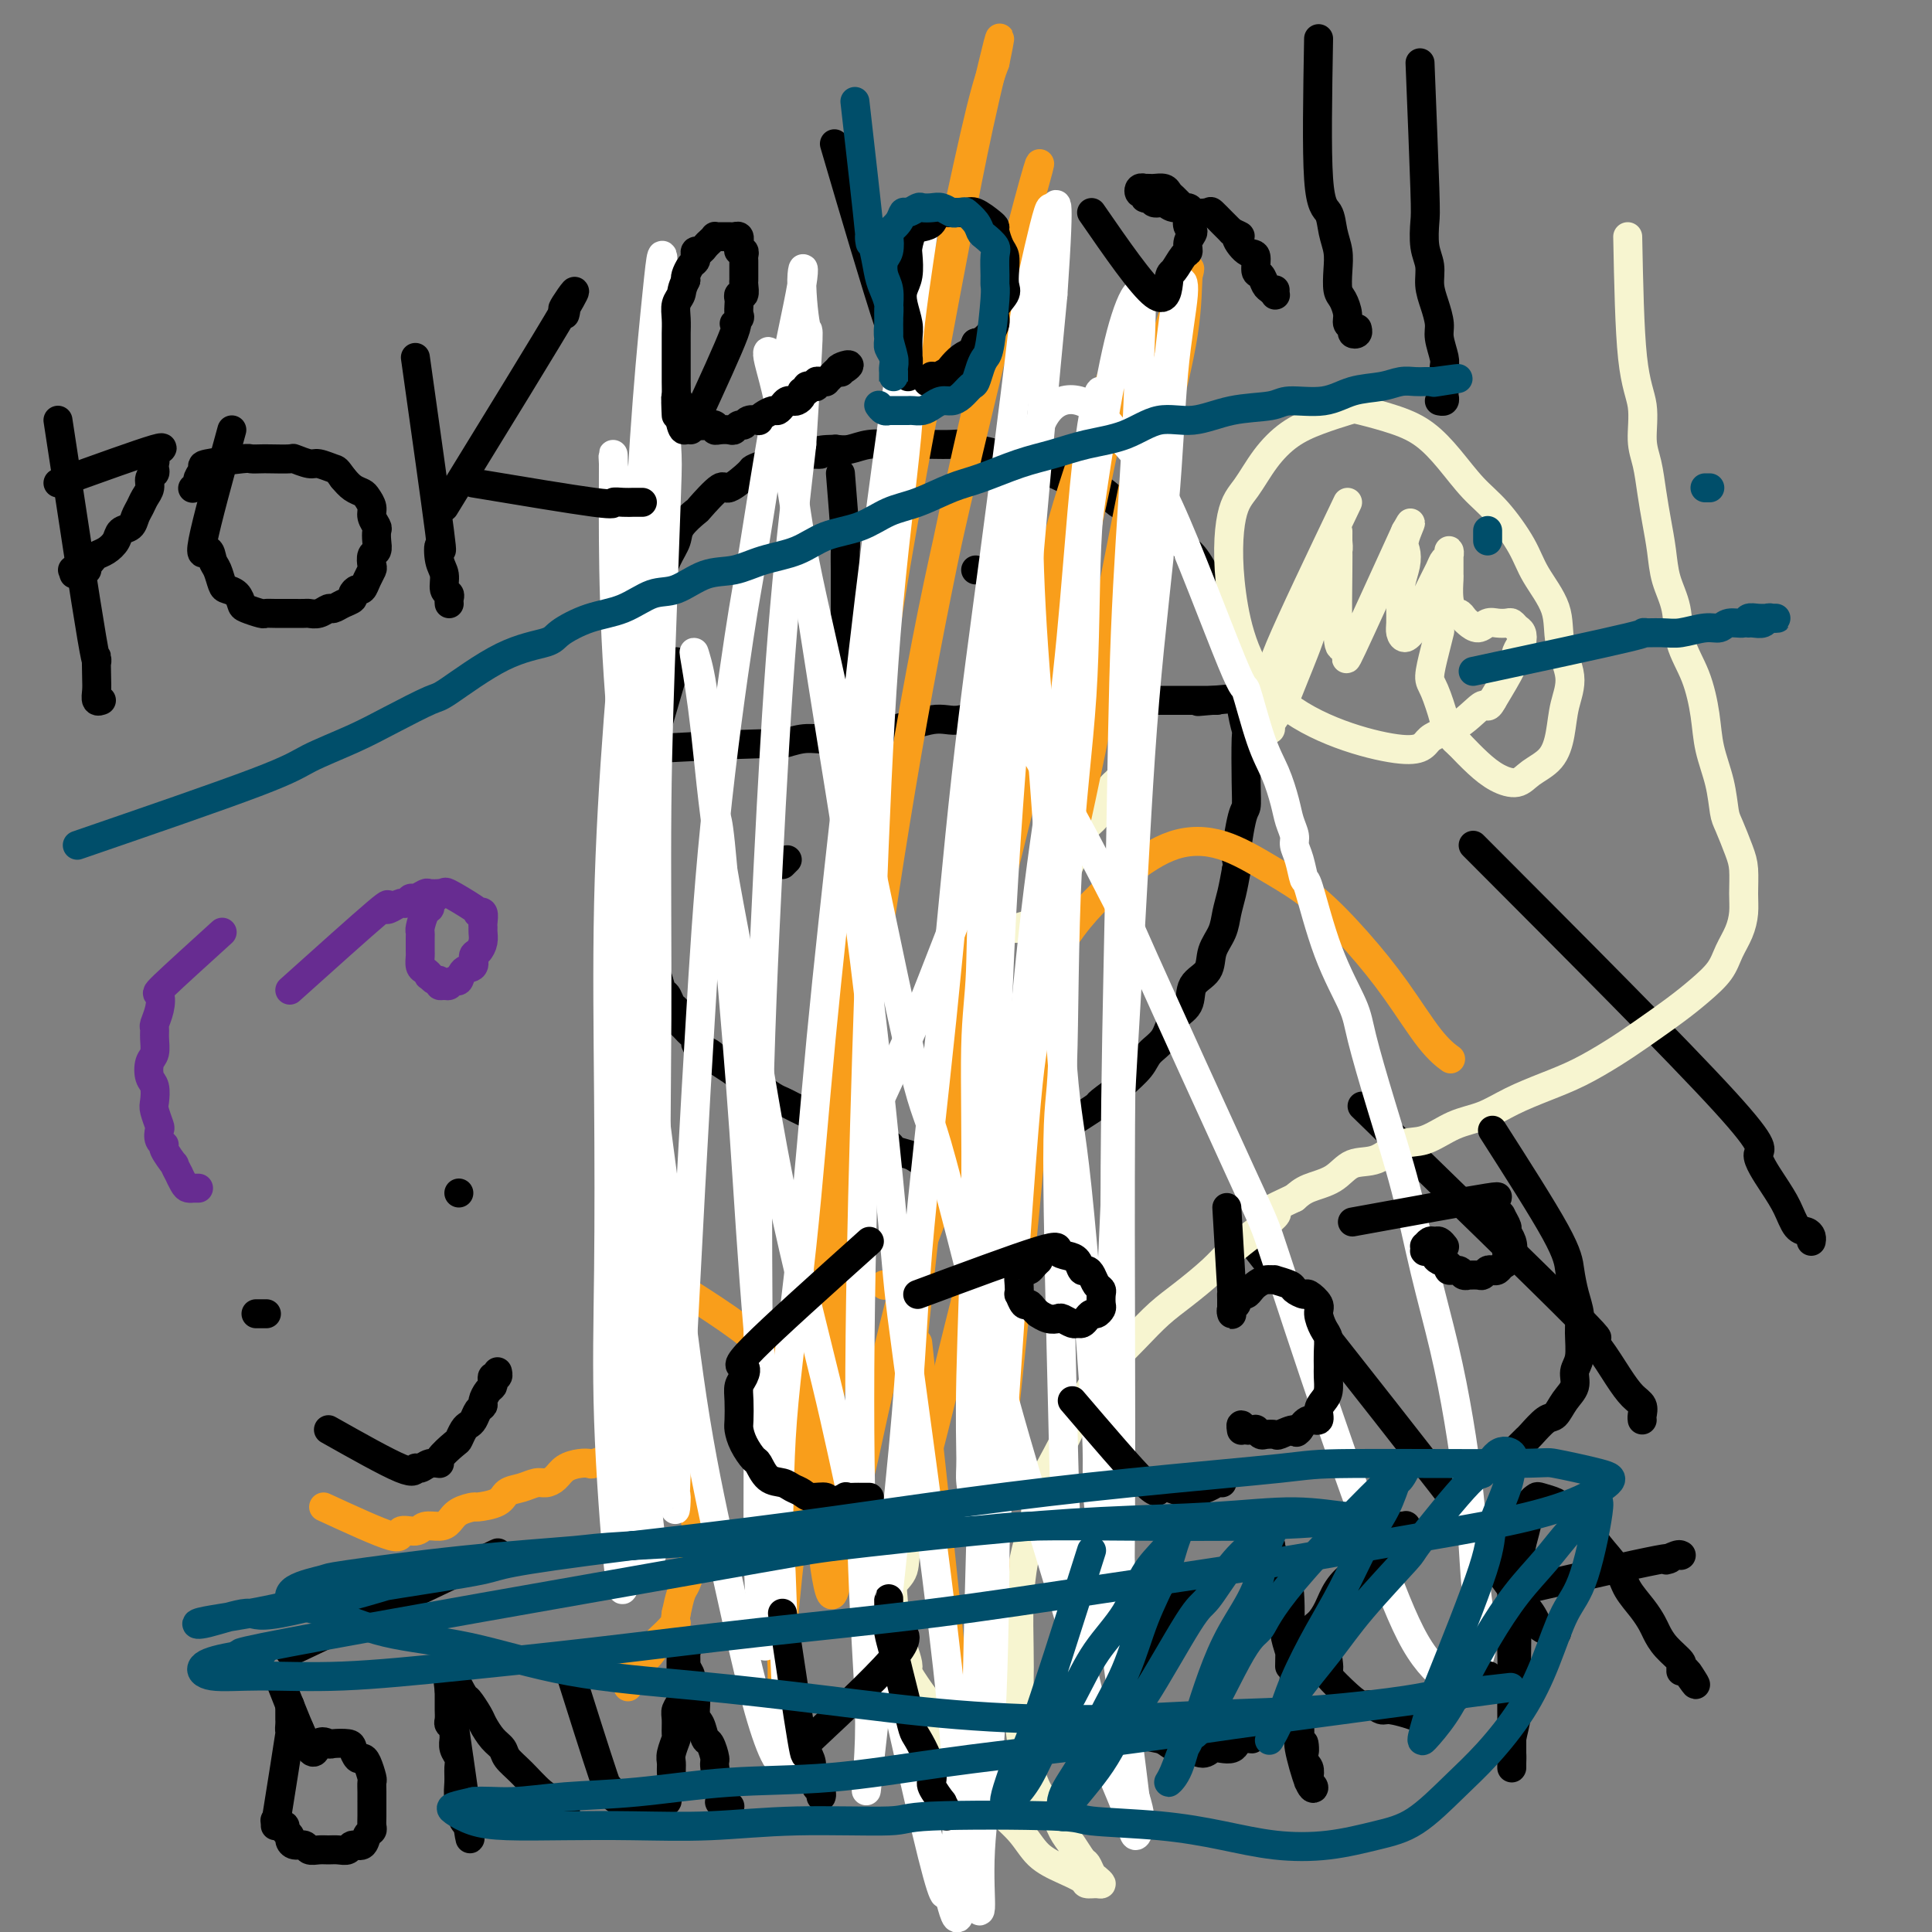 <svg viewBox='0 0 400 400' version='1.1' xmlns='http://www.w3.org/2000/svg' xmlns:xlink='http://www.w3.org/1999/xlink'><rect x="0" y="0" width="400" height="400" fill="#808080" stroke="none"/><g fill='none' stroke='#000000' stroke-width='6' stroke-linecap='round' stroke-linejoin='round'><path d='M140,137c-4.730,16.130 -9.461,32.260 -11,39c-1.539,6.740 0.113,4.090 1,4c0.887,-0.090 1.007,2.381 1,4c-0.007,1.619 -0.143,2.388 0,3c0.143,0.612 0.564,1.067 1,2c0.436,0.933 0.887,2.343 1,3c0.113,0.657 -0.113,0.560 0,1c0.113,0.440 0.565,1.418 1,2c0.435,0.582 0.851,0.770 1,1c0.149,0.230 0.029,0.503 0,1c-0.029,0.497 0.034,1.217 0,2c-0.034,0.783 -0.164,1.628 0,2c0.164,0.372 0.622,0.271 1,1c0.378,0.729 0.676,2.289 1,3c0.324,0.711 0.675,0.572 1,1c0.325,0.428 0.626,1.424 1,2c0.374,0.576 0.821,0.732 1,1c0.179,0.268 0.089,0.649 0,1c-0.089,0.351 -0.178,0.671 0,1c0.178,0.329 0.621,0.665 1,1c0.379,0.335 0.692,0.667 1,1c0.308,0.333 0.611,0.666 1,1c0.389,0.334 0.864,0.667 1,1c0.136,0.333 -0.068,0.666 0,1c0.068,0.334 0.407,0.671 1,1c0.593,0.329 1.439,0.651 2,1c0.561,0.349 0.836,0.724 1,1c0.164,0.276 0.217,0.454 1,1c0.783,0.546 2.297,1.459 3,2c0.703,0.541 0.597,0.708 1,1c0.403,0.292 1.315,0.708 2,1c0.685,0.292 1.143,0.460 2,1c0.857,0.540 2.115,1.453 3,2c0.885,0.547 1.399,0.728 2,1c0.601,0.272 1.291,0.634 2,1c0.709,0.366 1.437,0.737 2,1c0.563,0.263 0.959,0.417 2,1c1.041,0.583 2.726,1.595 4,2c1.274,0.405 2.137,0.202 3,0'/><path d='M175,233c4.451,2.498 2.577,2.241 2,2c-0.577,-0.241 0.142,-0.468 1,0c0.858,0.468 1.854,1.631 3,2c1.146,0.369 2.443,-0.055 3,0c0.557,0.055 0.376,0.589 1,1c0.624,0.411 2.054,0.699 3,1c0.946,0.301 1.408,0.617 2,1c0.592,0.383 1.313,0.835 2,1c0.687,0.165 1.340,0.044 2,0c0.660,-0.044 1.327,-0.011 2,0c0.673,0.011 1.353,-0.000 2,0c0.647,0.000 1.261,0.011 2,0c0.739,-0.011 1.602,-0.044 2,0c0.398,0.044 0.332,0.166 1,0c0.668,-0.166 2.070,-0.618 3,-1c0.930,-0.382 1.389,-0.693 2,-1c0.611,-0.307 1.376,-0.611 2,-1c0.624,-0.389 1.107,-0.863 2,-1c0.893,-0.137 2.195,0.063 3,0c0.805,-0.063 1.113,-0.388 2,-1c0.887,-0.612 2.353,-1.510 3,-2c0.647,-0.490 0.475,-0.573 1,-1c0.525,-0.427 1.746,-1.198 3,-2c1.254,-0.802 2.542,-1.635 3,-2c0.458,-0.365 0.085,-0.261 1,-1c0.915,-0.739 3.117,-2.321 4,-3c0.883,-0.679 0.448,-0.454 1,-1c0.552,-0.546 2.092,-1.863 3,-3c0.908,-1.137 1.183,-2.093 2,-3c0.817,-0.907 2.177,-1.764 3,-3c0.823,-1.236 1.108,-2.851 2,-4c0.892,-1.149 2.389,-1.833 3,-3c0.611,-1.167 0.335,-2.819 1,-4c0.665,-1.181 2.272,-1.893 3,-3c0.728,-1.107 0.576,-2.609 1,-4c0.424,-1.391 1.423,-2.672 2,-4c0.577,-1.328 0.732,-2.704 1,-4c0.268,-1.296 0.648,-2.513 1,-4c0.352,-1.487 0.676,-3.243 1,-5'/><path d='M256,180c1.502,-4.336 0.259,-1.177 0,-2c-0.259,-0.823 0.468,-5.628 1,-8c0.532,-2.372 0.871,-2.310 1,-3c0.129,-0.690 0.050,-2.131 0,-5c-0.050,-2.869 -0.069,-7.167 0,-9c0.069,-1.833 0.225,-1.201 0,-2c-0.225,-0.799 -0.833,-3.029 -1,-5c-0.167,-1.971 0.107,-3.683 0,-5c-0.107,-1.317 -0.595,-2.239 -1,-4c-0.405,-1.761 -0.727,-4.360 -2,-8c-1.273,-3.640 -3.495,-8.321 -5,-11c-1.505,-2.679 -2.292,-3.355 -3,-4c-0.708,-0.645 -1.337,-1.257 -2,-2c-0.663,-0.743 -1.360,-1.616 -2,-2c-0.640,-0.384 -1.224,-0.279 -2,-1c-0.776,-0.721 -1.745,-2.270 -3,-3c-1.255,-0.730 -2.795,-0.642 -4,-1c-1.205,-0.358 -2.073,-1.160 -3,-2c-0.927,-0.840 -1.913,-1.716 -3,-2c-1.087,-0.284 -2.275,0.025 -3,0c-0.725,-0.025 -0.985,-0.383 -2,-1c-1.015,-0.617 -2.784,-1.493 -4,-2c-1.216,-0.507 -1.881,-0.646 -3,-1c-1.119,-0.354 -2.694,-0.922 -4,-1c-1.306,-0.078 -2.344,0.333 -3,0c-0.656,-0.333 -0.930,-1.410 -2,-2c-1.070,-0.590 -2.936,-0.694 -4,-1c-1.064,-0.306 -1.326,-0.814 -2,-1c-0.674,-0.186 -1.762,-0.051 -3,0c-1.238,0.051 -2.628,0.017 -4,0c-1.372,-0.017 -2.727,-0.018 -4,0c-1.273,0.018 -2.465,0.056 -4,0c-1.535,-0.056 -3.413,-0.208 -5,0c-1.587,0.208 -2.882,0.774 -4,1c-1.118,0.226 -2.059,0.113 -3,0'/><path d='M173,93c-5.568,0.083 -2.989,0.792 -3,1c-0.011,0.208 -2.613,-0.084 -4,0c-1.387,0.084 -1.559,0.545 -2,1c-0.441,0.455 -1.152,0.905 -2,1c-0.848,0.095 -1.835,-0.164 -3,0c-1.165,0.164 -2.509,0.752 -3,1c-0.491,0.248 -0.129,0.155 -1,1c-0.871,0.845 -2.976,2.628 -4,3c-1.024,0.372 -0.966,-0.666 -2,0c-1.034,0.666 -3.158,3.037 -4,4c-0.842,0.963 -0.400,0.520 -1,1c-0.600,0.480 -2.241,1.883 -3,3c-0.759,1.117 -0.634,1.947 -1,3c-0.366,1.053 -1.222,2.329 -2,4c-0.778,1.671 -1.476,3.737 -2,6c-0.524,2.263 -0.872,4.725 -1,8c-0.128,3.275 -0.037,7.364 0,9c0.037,1.636 0.018,0.818 0,0'/><path d='M174,98c0.423,5.253 0.845,10.506 1,13c0.155,2.494 0.041,2.230 0,3c-0.041,0.770 -0.011,2.575 0,4c0.011,1.425 0.003,2.470 0,4c-0.003,1.530 -0.001,3.543 0,5c0.001,1.457 0.000,2.356 0,4c-0.000,1.644 0.000,4.034 0,5c-0.000,0.966 -0.001,0.509 0,2c0.001,1.491 0.004,4.929 0,7c-0.004,2.071 -0.016,2.776 0,4c0.016,1.224 0.061,2.966 0,4c-0.061,1.034 -0.227,1.358 0,3c0.227,1.642 0.849,4.601 1,6c0.151,1.399 -0.167,1.239 0,2c0.167,0.761 0.819,2.444 1,4c0.181,1.556 -0.109,2.986 0,4c0.109,1.014 0.617,1.612 1,3c0.383,1.388 0.643,3.565 1,5c0.357,1.435 0.813,2.128 1,3c0.187,0.872 0.106,1.924 0,3c-0.106,1.076 -0.238,2.177 0,3c0.238,0.823 0.847,1.368 1,2c0.153,0.632 -0.151,1.349 0,2c0.151,0.651 0.758,1.235 1,2c0.242,0.765 0.118,1.711 0,2c-0.118,0.289 -0.232,-0.080 0,0c0.232,0.080 0.808,0.610 1,1c0.192,0.390 -0.000,0.641 0,1c0.000,0.359 0.192,0.828 0,1c-0.192,0.172 -0.769,0.049 -1,0c-0.231,-0.049 -0.115,-0.025 0,0'/><path d='M135,155c8.828,-0.453 17.657,-0.906 22,-1c4.343,-0.094 4.201,0.172 5,0c0.799,-0.172 2.537,-0.781 4,-1c1.463,-0.219 2.649,-0.048 4,0c1.351,0.048 2.867,-0.029 4,0c1.133,0.029 1.882,0.162 3,0c1.118,-0.162 2.606,-0.618 4,-1c1.394,-0.382 2.693,-0.690 4,-1c1.307,-0.310 2.622,-0.623 4,-1c1.378,-0.377 2.817,-0.818 4,-1c1.183,-0.182 2.108,-0.105 3,0c0.892,0.105 1.749,0.240 3,0c1.251,-0.240 2.896,-0.853 4,-1c1.104,-0.147 1.668,0.172 3,0c1.332,-0.172 3.434,-0.834 5,-1c1.566,-0.166 2.597,0.166 3,0c0.403,-0.166 0.179,-0.829 1,-1c0.821,-0.171 2.689,0.150 4,0c1.311,-0.150 2.066,-0.772 3,-1c0.934,-0.228 2.049,-0.061 3,0c0.951,0.061 1.739,0.016 3,0c1.261,-0.016 2.995,-0.004 4,0c1.005,0.004 1.280,0.001 2,0c0.720,-0.001 1.885,-0.000 3,0c1.115,0.000 2.182,0.000 3,0c0.818,-0.000 1.389,-0.000 2,0c0.611,0.000 1.263,0.000 2,0c0.737,-0.000 1.561,-0.000 2,0c0.439,0.000 0.495,0.000 1,0c0.505,-0.000 1.460,-0.000 2,0c0.540,0.000 0.664,0.000 1,0c0.336,-0.000 0.884,-0.000 1,0c0.116,0.000 -0.200,0.000 0,0c0.200,-0.000 0.914,-0.000 1,0c0.086,0.000 -0.457,0.000 -1,0'/><path d='M251,145c18.044,-1.556 5.156,-0.444 0,0c-5.156,0.444 -2.578,0.222 0,0'/><path d='M202,118c0.000,0.000 0.000,0.000 0,0c0.000,0.000 0.000,0.000 0,0'/><path d='M166,125c-0.417,-0.417 -0.833,-0.833 -1,-1c-0.167,-0.167 -0.083,-0.083 0,0'/><path d='M162,179c0.417,-0.417 0.833,-0.833 1,-1c0.167,-0.167 0.083,-0.083 0,0'/><path d='M220,188c0.000,-0.417 0.000,-0.833 0,-1c0.000,-0.167 0.000,-0.083 0,0'/><path d='M282,229c18.290,17.771 36.581,35.542 44,43c7.419,7.458 3.967,4.603 3,4c-0.967,-0.603 0.550,1.046 2,3c1.450,1.954 2.833,4.212 4,6c1.167,1.788 2.116,3.106 3,4c0.884,0.894 1.701,1.363 2,2c0.299,0.637 0.081,1.441 0,2c-0.081,0.559 -0.023,0.874 0,1c0.023,0.126 0.012,0.063 0,0'/><path d='M259,257c19.473,24.683 38.945,49.367 47,60c8.055,10.633 4.691,7.217 4,7c-0.691,-0.217 1.289,2.765 3,5c1.711,2.235 3.152,3.723 4,5c0.848,1.277 1.104,2.342 2,3c0.896,0.658 2.434,0.908 3,1c0.566,0.092 0.162,0.026 0,0c-0.162,-0.026 -0.081,-0.013 0,0'/><path d='M305,175c21.255,21.304 42.510,42.609 52,53c9.490,10.391 7.215,9.869 7,11c-0.215,1.131 1.631,3.913 3,6c1.369,2.087 2.262,3.477 3,5c0.738,1.523 1.322,3.179 2,4c0.678,0.821 1.450,0.808 2,1c0.550,0.192 0.879,0.590 1,1c0.121,0.410 0.035,0.831 0,1c-0.035,0.169 -0.017,0.084 0,0'/></g>
<g fill='none' stroke='#F7F5D0' stroke-width='6' stroke-linecap='round' stroke-linejoin='round'><path d='M211,192c-0.688,0.195 -1.376,0.391 0,0c1.376,-0.391 4.816,-1.368 6,-2c1.184,-0.632 0.110,-0.917 0,-1c-0.110,-0.083 0.743,0.038 1,0c0.257,-0.038 -0.081,-0.233 0,-1c0.081,-0.767 0.583,-2.106 1,-3c0.417,-0.894 0.749,-1.345 1,-2c0.251,-0.655 0.419,-1.515 1,-3c0.581,-1.485 1.574,-3.596 2,-5c0.426,-1.404 0.285,-2.102 1,-3c0.715,-0.898 2.285,-1.995 3,-3c0.715,-1.005 0.573,-1.918 1,-3c0.427,-1.082 1.421,-2.332 2,-3c0.579,-0.668 0.744,-0.754 1,-1c0.256,-0.246 0.605,-0.652 1,-1c0.395,-0.348 0.838,-0.640 1,-1c0.162,-0.360 0.043,-0.790 0,-1c-0.043,-0.210 -0.012,-0.201 0,0c0.012,0.201 0.003,0.592 0,1c-0.003,0.408 -0.001,0.831 0,1c0.001,0.169 0.000,0.085 0,0'/><path d='M279,104c-5.796,12.131 -11.592,24.262 -14,30c-2.408,5.738 -1.429,5.083 -1,6c0.429,0.917 0.309,3.408 0,5c-0.309,1.592 -0.808,2.287 -1,3c-0.192,0.713 -0.077,1.445 0,2c0.077,0.555 0.118,0.932 0,1c-0.118,0.068 -0.394,-0.174 0,-1c0.394,-0.826 1.457,-2.236 2,-3c0.543,-0.764 0.564,-0.882 1,-2c0.436,-1.118 1.286,-3.235 2,-5c0.714,-1.765 1.290,-3.176 2,-5c0.710,-1.824 1.553,-4.060 2,-6c0.447,-1.940 0.498,-3.583 1,-5c0.502,-1.417 1.455,-2.609 2,-4c0.545,-1.391 0.682,-2.982 1,-4c0.318,-1.018 0.817,-1.462 1,-2c0.183,-0.538 0.049,-1.171 0,-2c-0.049,-0.829 -0.013,-1.855 0,-2c0.013,-0.145 0.003,0.592 0,1c-0.003,0.408 0.002,0.488 0,1c-0.002,0.512 -0.010,1.458 0,2c0.010,0.542 0.037,0.681 0,4c-0.037,3.319 -0.137,9.817 0,13c0.137,3.183 0.511,3.049 1,3c0.489,-0.049 1.093,-0.013 1,1c-0.093,1.013 -0.884,3.004 1,-1c1.884,-4.004 6.442,-14.002 11,-24'/><path d='M291,110c2.015,-3.634 0.554,-0.719 0,1c-0.554,1.719 -0.201,2.241 0,3c0.201,0.759 0.250,1.754 0,3c-0.250,1.246 -0.800,2.743 -1,4c-0.200,1.257 -0.051,2.275 0,3c0.051,0.725 0.005,1.156 0,2c-0.005,0.844 0.031,2.101 0,3c-0.031,0.899 -0.128,1.441 0,2c0.128,0.559 0.481,1.137 1,1c0.519,-0.137 1.204,-0.988 2,-2c0.796,-1.012 1.705,-2.183 2,-3c0.295,-0.817 -0.022,-1.279 0,-2c0.022,-0.721 0.384,-1.700 1,-3c0.616,-1.300 1.486,-2.920 2,-4c0.514,-1.080 0.674,-1.618 1,-2c0.326,-0.382 0.819,-0.606 1,-1c0.181,-0.394 0.049,-0.956 0,-1c-0.049,-0.044 -0.014,0.431 0,1c0.014,0.569 0.007,1.232 0,2c-0.007,0.768 -0.013,1.641 0,2c0.013,0.359 0.045,0.204 0,1c-0.045,0.796 -0.168,2.541 0,4c0.168,1.459 0.625,2.630 1,3c0.375,0.370 0.667,-0.062 1,0c0.333,0.062 0.708,0.619 1,1c0.292,0.381 0.502,0.586 1,1c0.498,0.414 1.285,1.038 2,1c0.715,-0.038 1.357,-0.739 2,-1c0.643,-0.261 1.286,-0.082 2,0c0.714,0.082 1.499,0.066 2,0c0.501,-0.066 0.719,-0.184 1,0c0.281,0.184 0.624,0.668 1,1c0.376,0.332 0.783,0.512 1,1c0.217,0.488 0.244,1.286 0,2c-0.244,0.714 -0.758,1.346 -1,2c-0.242,0.654 -0.212,1.330 -1,3c-0.788,1.670 -2.394,4.335 -4,7'/><path d='M309,145c-1.170,2.184 -1.094,0.643 -2,1c-0.906,0.357 -2.793,2.613 -5,4c-2.207,1.387 -4.733,1.904 -6,3c-1.267,1.096 -1.273,2.771 -7,2c-5.727,-0.771 -17.173,-3.986 -24,-10c-6.827,-6.014 -9.034,-14.825 -10,-22c-0.966,-7.175 -0.690,-12.713 0,-16c0.690,-3.287 1.796,-4.324 3,-6c1.204,-1.676 2.506,-3.992 4,-6c1.494,-2.008 3.178,-3.710 5,-5c1.822,-1.290 3.781,-2.170 6,-3c2.219,-0.830 4.697,-1.610 6,-2c1.303,-0.390 1.432,-0.390 3,0c1.568,0.390 4.574,1.172 7,2c2.426,0.828 4.271,1.704 6,3c1.729,1.296 3.343,3.012 5,5c1.657,1.988 3.359,4.249 5,6c1.641,1.751 3.222,2.994 5,5c1.778,2.006 3.753,4.776 5,7c1.247,2.224 1.767,3.902 3,6c1.233,2.098 3.179,4.615 4,7c0.821,2.385 0.517,4.638 1,7c0.483,2.362 1.752,4.835 2,7c0.248,2.165 -0.526,4.024 -1,6c-0.474,1.976 -0.647,4.069 -1,6c-0.353,1.931 -0.887,3.700 -2,5c-1.113,1.300 -2.804,2.130 -4,3c-1.196,0.870 -1.898,1.780 -3,2c-1.102,0.220 -2.604,-0.248 -4,-1c-1.396,-0.752 -2.684,-1.786 -4,-3c-1.316,-1.214 -2.658,-2.607 -4,-4'/><path d='M302,154c-2.434,-2.038 -2.519,-3.131 -3,-5c-0.481,-1.869 -1.358,-4.512 -2,-6c-0.642,-1.488 -1.048,-1.822 -1,-3c0.048,-1.178 0.551,-3.202 1,-5c0.449,-1.798 0.842,-3.371 1,-4c0.158,-0.629 0.079,-0.315 0,0'/><path d='M337,49c0.190,9.616 0.380,19.232 1,25c0.620,5.768 1.672,7.689 2,10c0.328,2.311 -0.066,5.011 0,7c0.066,1.989 0.594,3.265 1,5c0.406,1.735 0.690,3.928 1,6c0.310,2.072 0.644,4.023 1,6c0.356,1.977 0.732,3.982 1,6c0.268,2.018 0.429,4.050 1,6c0.571,1.950 1.552,3.818 2,6c0.448,2.182 0.361,4.679 1,7c0.639,2.321 2.003,4.467 3,7c0.997,2.533 1.628,5.452 2,8c0.372,2.548 0.484,4.723 1,7c0.516,2.277 1.434,4.656 2,7c0.566,2.344 0.778,4.654 1,6c0.222,1.346 0.452,1.728 1,3c0.548,1.272 1.413,3.435 2,5c0.587,1.565 0.897,2.533 1,4c0.103,1.467 -0.001,3.435 0,5c0.001,1.565 0.108,2.729 0,4c-0.108,1.271 -0.430,2.649 -1,4c-0.570,1.351 -1.386,2.675 -2,4c-0.614,1.325 -1.025,2.650 -2,4c-0.975,1.350 -2.513,2.724 -4,4c-1.487,1.276 -2.923,2.452 -5,4c-2.077,1.548 -4.795,3.467 -7,5c-2.205,1.533 -3.897,2.680 -6,4c-2.103,1.320 -4.616,2.813 -7,4c-2.384,1.187 -4.640,2.066 -7,3c-2.360,0.934 -4.826,1.922 -7,3c-2.174,1.078 -4.058,2.247 -6,3c-1.942,0.753 -3.944,1.089 -6,2c-2.056,0.911 -4.165,2.397 -6,3c-1.835,0.603 -3.394,0.321 -5,1c-1.606,0.679 -3.259,2.317 -5,3c-1.741,0.683 -3.570,0.410 -5,1c-1.430,0.590 -2.462,2.044 -4,3c-1.538,0.956 -3.582,1.416 -5,2c-1.418,0.584 -2.209,1.292 -3,2'/><path d='M268,248c-10.943,5.130 -5.301,2.956 -4,3c1.301,0.044 -1.740,2.306 -4,4c-2.260,1.694 -3.741,2.818 -5,4c-1.259,1.182 -2.297,2.421 -4,4c-1.703,1.579 -4.070,3.500 -6,5c-1.930,1.500 -3.422,2.581 -5,4c-1.578,1.419 -3.242,3.177 -5,5c-1.758,1.823 -3.612,3.710 -5,5c-1.388,1.290 -2.312,1.983 -4,5c-1.688,3.017 -4.141,8.358 -6,12c-1.859,3.642 -3.125,5.584 -4,8c-0.875,2.416 -1.359,5.306 -2,8c-0.641,2.694 -1.441,5.193 -2,8c-0.559,2.807 -0.879,5.922 -1,9c-0.121,3.078 -0.044,6.121 0,9c0.044,2.879 0.055,5.596 0,8c-0.055,2.404 -0.177,4.494 0,7c0.177,2.506 0.652,5.427 1,7c0.348,1.573 0.568,1.799 1,3c0.432,1.201 1.075,3.376 2,5c0.925,1.624 2.132,2.696 3,4c0.868,1.304 1.399,2.840 2,4c0.601,1.160 1.274,1.946 2,3c0.726,1.054 1.505,2.377 2,3c0.495,0.623 0.705,0.545 1,1c0.295,0.455 0.674,1.443 1,2c0.326,0.557 0.598,0.683 1,1c0.402,0.317 0.934,0.826 1,1c0.066,0.174 -0.334,0.015 -1,0c-0.666,-0.015 -1.596,0.115 -2,0c-0.404,-0.115 -0.281,-0.475 -1,-1c-0.719,-0.525 -2.281,-1.216 -4,-2c-1.719,-0.784 -3.597,-1.662 -5,-3c-1.403,-1.338 -2.332,-3.135 -4,-5c-1.668,-1.865 -4.076,-3.799 -6,-6c-1.924,-2.201 -3.364,-4.670 -5,-7c-1.636,-2.330 -3.467,-4.523 -5,-7c-1.533,-2.477 -2.766,-5.239 -4,-8'/><path d='M191,351c-4.288,-6.115 -3.007,-4.902 -3,-6c0.007,-1.098 -1.259,-4.508 -2,-6c-0.741,-1.492 -0.958,-1.067 -1,-2c-0.042,-0.933 0.092,-3.223 0,-5c-0.092,-1.777 -0.410,-3.042 0,-4c0.410,-0.958 1.549,-1.609 2,-3c0.451,-1.391 0.216,-3.523 1,-5c0.784,-1.477 2.588,-2.301 4,-3c1.412,-0.699 2.431,-1.273 3,-2c0.569,-0.727 0.689,-1.607 3,-3c2.311,-1.393 6.815,-3.298 9,-4c2.185,-0.702 2.053,-0.201 2,0c-0.053,0.201 -0.026,0.100 0,0'/></g>
<g fill='none' stroke='#F99E1B' stroke-width='6' stroke-linecap='round' stroke-linejoin='round'><path d='M67,312c5.771,2.658 11.542,5.315 14,6c2.458,0.685 1.604,-0.603 2,-1c0.396,-0.397 2.044,0.097 3,0c0.956,-0.097 1.220,-0.786 2,-1c0.780,-0.214 2.076,0.048 3,0c0.924,-0.048 1.477,-0.407 2,-1c0.523,-0.593 1.017,-1.420 2,-2c0.983,-0.580 2.454,-0.915 3,-1c0.546,-0.085 0.166,0.078 1,0c0.834,-0.078 2.881,-0.399 4,-1c1.119,-0.601 1.311,-1.484 2,-2c0.689,-0.516 1.874,-0.667 3,-1c1.126,-0.333 2.192,-0.849 3,-1c0.808,-0.151 1.359,0.065 2,0c0.641,-0.065 1.374,-0.409 2,-1c0.626,-0.591 1.145,-1.430 2,-2c0.855,-0.570 2.044,-0.870 3,-1c0.956,-0.130 1.678,-0.088 2,0c0.322,0.088 0.244,0.223 1,0c0.756,-0.223 2.344,-0.806 3,-1c0.656,-0.194 0.379,-0.001 1,0c0.621,0.001 2.141,-0.189 4,0c1.859,0.189 4.056,0.757 5,1c0.944,0.243 0.634,0.162 1,0c0.366,-0.162 1.409,-0.405 2,0c0.591,0.405 0.732,1.459 1,2c0.268,0.541 0.664,0.571 1,1c0.336,0.429 0.612,1.259 1,2c0.388,0.741 0.889,1.394 1,2c0.111,0.606 -0.170,1.166 0,2c0.170,0.834 0.789,1.943 1,3c0.211,1.057 0.015,2.063 0,3c-0.015,0.937 0.151,1.803 0,3c-0.151,1.197 -0.618,2.723 -1,4c-0.382,1.277 -0.680,2.305 -1,3c-0.320,0.695 -0.663,1.056 -1,2c-0.337,0.944 -0.669,2.472 -1,4'/><path d='M140,334c-0.528,3.297 0.153,2.039 0,2c-0.153,-0.039 -1.140,1.140 -2,2c-0.860,0.860 -1.592,1.401 -2,2c-0.408,0.599 -0.491,1.255 -1,2c-0.509,0.745 -1.443,1.580 -2,2c-0.557,0.420 -0.738,0.425 -1,1c-0.262,0.575 -0.606,1.721 -1,2c-0.394,0.279 -0.837,-0.310 -1,0c-0.163,0.310 -0.047,1.517 0,2c0.047,0.483 0.023,0.241 0,0'/><path d='M135,263c9.013,5.611 18.027,11.222 22,15c3.973,3.778 2.906,5.723 3,7c0.094,1.277 1.351,1.885 2,3c0.649,1.115 0.692,2.738 1,4c0.308,1.262 0.882,2.164 1,3c0.118,0.836 -0.220,1.608 0,3c0.220,1.392 0.998,3.404 1,5c0.002,1.596 -0.773,2.774 -1,4c-0.227,1.226 0.093,2.498 0,4c-0.093,1.502 -0.599,3.233 -1,4c-0.401,0.767 -0.696,0.570 -1,2c-0.304,1.430 -0.618,4.486 -1,6c-0.382,1.514 -0.834,1.484 -1,2c-0.166,0.516 -0.048,1.576 0,2c0.048,0.424 0.024,0.212 0,0'/><path d='M183,266c0.000,0.000 0.100,0.100 0.1,0.1'/><path d='M190,278c2.423,22.332 4.845,44.663 6,56c1.155,11.337 1.041,11.678 1,13c-0.041,1.322 -0.011,3.625 0,5c0.011,1.375 0.003,1.821 0,2c-0.003,0.179 -0.002,0.089 0,0'/><path d='M203,182c0.815,21.114 1.630,42.228 2,55c0.370,12.772 0.296,17.202 0,24c-0.296,6.798 -0.812,15.966 -1,24c-0.188,8.034 -0.048,14.936 0,21c0.048,6.064 0.004,11.289 0,16c-0.004,4.711 0.033,8.907 0,12c-0.033,3.093 -0.137,5.083 0,6c0.137,0.917 0.516,0.762 1,-3c0.484,-3.762 1.075,-11.132 1,-14c-0.075,-2.868 -0.816,-1.234 0,-11c0.816,-9.766 3.189,-30.932 5,-49c1.811,-18.068 3.060,-33.039 4,-42c0.940,-8.961 1.569,-11.911 3,-22c1.431,-10.089 3.663,-27.316 6,-42c2.337,-14.684 4.780,-26.824 7,-38c2.220,-11.176 4.216,-21.386 6,-30c1.784,-8.614 3.355,-15.632 5,-21c1.645,-5.368 3.366,-9.087 4,-11c0.634,-1.913 0.183,-2.021 0,0c-0.183,2.021 -0.098,6.170 -1,12c-0.902,5.830 -2.793,13.340 -5,22c-2.207,8.660 -4.732,18.469 -7,29c-2.268,10.531 -4.280,21.784 -7,35c-2.720,13.216 -6.147,28.394 -8,37c-1.853,8.606 -2.130,10.641 -4,19c-1.870,8.359 -5.331,23.044 -8,34c-2.669,10.956 -4.545,18.184 -7,28c-2.455,9.816 -5.487,22.219 -7,28c-1.513,5.781 -1.506,4.939 -2,5c-0.494,0.061 -1.490,1.024 -2,-1c-0.510,-2.024 -0.533,-7.035 0,-15c0.533,-7.965 1.623,-18.884 3,-31c1.377,-12.116 3.042,-25.431 5,-39c1.958,-13.569 4.209,-27.394 7,-41c2.791,-13.606 6.121,-26.994 9,-39c2.879,-12.006 5.308,-22.630 8,-32c2.692,-9.370 5.648,-17.484 8,-24c2.352,-6.516 4.101,-11.433 5,-14c0.899,-2.567 0.950,-2.783 1,-3'/><path d='M234,67c1.937,-5.107 -0.221,2.627 -2,10c-1.779,7.373 -3.180,14.386 -5,23c-1.820,8.614 -4.059,18.829 -7,31c-2.941,12.171 -6.584,26.297 -10,40c-3.416,13.703 -6.605,26.984 -10,42c-3.395,15.016 -6.995,31.767 -9,40c-2.005,8.233 -2.416,7.948 -5,18c-2.584,10.052 -7.340,30.440 -10,43c-2.660,12.560 -3.223,17.292 -4,16c-0.777,-1.292 -1.770,-8.607 -2,-13c-0.230,-4.393 0.301,-5.862 1,-15c0.699,-9.138 1.567,-25.944 3,-43c1.433,-17.056 3.431,-34.362 6,-53c2.569,-18.638 5.710,-38.607 9,-57c3.290,-18.393 6.729,-35.211 10,-50c3.271,-14.789 6.375,-27.548 9,-38c2.625,-10.452 4.771,-18.598 6,-23c1.229,-4.402 1.540,-5.060 1,-3c-0.540,2.060 -1.933,6.837 -4,15c-2.067,8.163 -4.810,19.710 -8,33c-3.190,13.290 -6.828,28.323 -10,44c-3.172,15.677 -5.877,31.998 -9,49c-3.123,17.002 -6.665,34.686 -9,51c-2.335,16.314 -3.463,31.260 -5,45c-1.537,13.740 -3.484,26.275 -5,38c-1.516,11.725 -2.600,22.641 -3,28c-0.400,5.359 -0.115,5.163 0,9c0.115,3.837 0.061,11.708 0,9c-0.061,-2.708 -0.130,-15.996 0,-23c0.130,-7.004 0.457,-7.723 1,-18c0.543,-10.277 1.301,-30.110 3,-50c1.699,-19.890 4.338,-39.837 7,-60c2.662,-20.163 5.346,-40.541 8,-60c2.654,-19.459 5.278,-37.999 8,-54c2.722,-16.001 5.540,-29.462 8,-41c2.460,-11.538 4.560,-21.154 6,-27c1.440,-5.846 2.220,-7.923 3,-10'/><path d='M206,13c2.395,-11.488 -0.118,-1.209 -2,7c-1.882,8.209 -3.135,14.346 -5,24c-1.865,9.654 -4.344,22.824 -7,37c-2.656,14.176 -5.489,29.357 -8,45c-2.511,15.643 -4.699,31.748 -7,47c-2.301,15.252 -4.714,29.650 -6,44c-1.286,14.350 -1.446,28.650 -2,41c-0.554,12.350 -1.504,22.748 -2,32c-0.496,9.252 -0.539,17.358 1,22c1.539,4.642 4.658,5.819 7,2c2.342,-3.819 3.906,-12.636 6,-22c2.094,-9.364 4.716,-19.276 8,-29c3.284,-9.724 7.228,-19.261 11,-28c3.772,-8.739 7.373,-16.682 11,-24c3.627,-7.318 7.282,-14.013 11,-19c3.718,-4.987 7.499,-8.267 11,-11c3.501,-2.733 6.724,-4.920 10,-6c3.276,-1.080 6.607,-1.053 10,0c3.393,1.053 6.847,3.131 10,5c3.153,1.869 6.005,3.527 9,6c2.995,2.473 6.134,5.759 9,9c2.866,3.241 5.459,6.436 8,10c2.541,3.564 5.030,7.498 7,10c1.970,2.502 3.420,3.572 4,4c0.580,0.428 0.290,0.214 0,0'/></g>
<g fill='none' stroke='#FFFFFF' stroke-width='6' stroke-linecap='round' stroke-linejoin='round'><path d='M215,88c-4.033,29.844 -8.065,59.687 -10,79c-1.935,19.313 -1.772,28.095 -2,34c-0.228,5.905 -0.847,8.933 -1,16c-0.153,7.067 0.159,18.173 0,31c-0.159,12.827 -0.787,27.375 -1,37c-0.213,9.625 -0.009,14.326 0,17c0.009,2.674 -0.178,3.319 0,5c0.178,1.681 0.722,4.397 1,5c0.278,0.603 0.292,-0.906 1,-5c0.708,-4.094 2.111,-10.771 3,-19c0.889,-8.229 1.263,-18.010 2,-29c0.737,-10.990 1.835,-23.189 3,-36c1.165,-12.811 2.395,-26.235 4,-39c1.605,-12.765 3.583,-24.873 5,-36c1.417,-11.127 2.273,-21.274 3,-30c0.727,-8.726 1.326,-16.032 2,-22c0.674,-5.968 1.423,-10.599 2,-13c0.577,-2.401 0.981,-2.572 1,-1c0.019,1.572 -0.348,4.888 -1,10c-0.652,5.112 -1.591,12.020 -2,21c-0.409,8.980 -0.288,20.032 -1,31c-0.712,10.968 -2.256,21.850 -3,36c-0.744,14.150 -0.689,31.566 -1,40c-0.311,8.434 -0.987,7.884 -1,20c-0.013,12.116 0.639,36.896 1,52c0.361,15.104 0.432,20.530 1,27c0.568,6.470 1.633,13.983 2,18c0.367,4.017 0.037,4.537 1,5c0.963,0.463 3.220,0.870 4,-5c0.780,-5.870 0.083,-18.018 0,-25c-0.083,-6.982 0.446,-8.797 1,-19c0.554,-10.203 1.131,-28.794 2,-47c0.869,-18.206 2.031,-36.026 3,-53c0.969,-16.974 1.746,-33.101 3,-48c1.254,-14.899 2.985,-28.570 4,-40c1.015,-11.430 1.313,-20.621 2,-28c0.687,-7.379 1.762,-12.948 2,-16c0.238,-3.052 -0.361,-3.586 -1,-1c-0.639,2.586 -1.320,8.293 -2,14'/><path d='M242,74c-1.006,6.729 -2.021,17.051 -3,29c-0.979,11.949 -1.922,25.525 -3,40c-1.078,14.475 -2.290,29.849 -3,45c-0.710,15.151 -0.919,30.080 -1,45c-0.081,14.920 -0.035,29.829 0,43c0.035,13.171 0.059,24.602 0,36c-0.059,11.398 -0.201,22.764 0,28c0.201,5.236 0.747,4.342 1,11c0.253,6.658 0.215,20.867 0,17c-0.215,-3.867 -0.606,-25.810 -1,-43c-0.394,-17.190 -0.793,-29.627 -1,-45c-0.207,-15.373 -0.224,-33.684 0,-52c0.224,-18.316 0.689,-36.639 1,-53c0.311,-16.361 0.467,-30.761 1,-44c0.533,-13.239 1.442,-25.317 2,-35c0.558,-9.683 0.764,-16.971 1,-23c0.236,-6.029 0.501,-10.798 0,-12c-0.501,-1.202 -1.769,1.163 -3,5c-1.231,3.837 -2.423,9.147 -4,18c-1.577,8.853 -3.537,21.249 -5,34c-1.463,12.751 -2.430,25.858 -4,43c-1.570,17.142 -3.743,38.318 -5,48c-1.257,9.682 -1.599,7.868 -3,25c-1.401,17.132 -3.863,53.209 -5,70c-1.137,16.791 -0.949,14.294 -1,21c-0.051,6.706 -0.340,22.614 -1,34c-0.660,11.386 -1.691,18.249 -2,24c-0.309,5.751 0.106,10.389 0,12c-0.106,1.611 -0.732,0.196 -1,-4c-0.268,-4.196 -0.179,-11.174 0,-23c0.179,-11.826 0.449,-28.500 1,-47c0.551,-18.500 1.382,-38.824 2,-60c0.618,-21.176 1.021,-43.202 2,-64c0.979,-20.798 2.533,-40.369 4,-58c1.467,-17.631 2.848,-33.323 4,-46c1.152,-12.677 2.076,-22.338 3,-32'/><path d='M218,61c1.702,-24.640 0.456,-18.241 0,-17c-0.456,1.241 -0.123,-2.677 -1,0c-0.877,2.677 -2.963,11.951 -4,17c-1.037,5.049 -1.024,5.875 -2,14c-0.976,8.125 -2.941,23.549 -5,39c-2.059,15.451 -4.210,30.930 -6,47c-1.790,16.070 -3.217,32.731 -5,50c-1.783,17.269 -3.920,35.144 -5,48c-1.080,12.856 -1.103,20.691 -3,41c-1.897,20.309 -5.669,53.092 -7,65c-1.331,11.908 -0.221,2.943 0,-5c0.221,-7.943 -0.445,-14.863 -1,-26c-0.555,-11.137 -0.998,-26.492 -1,-44c-0.002,-17.508 0.438,-37.168 1,-57c0.562,-19.832 1.248,-39.835 2,-58c0.752,-18.165 1.572,-34.491 3,-50c1.428,-15.509 3.464,-30.199 4,-38c0.536,-7.801 -0.428,-8.712 0,-15c0.428,-6.288 2.247,-17.952 3,-23c0.753,-5.048 0.440,-3.479 0,-1c-0.440,2.479 -1.006,5.869 -2,12c-0.994,6.131 -2.417,15.005 -4,26c-1.583,10.995 -3.325,24.112 -5,38c-1.675,13.888 -3.284,28.546 -5,44c-1.716,15.454 -3.538,31.703 -5,47c-1.462,15.297 -2.562,29.642 -4,43c-1.438,13.358 -3.212,25.728 -4,36c-0.788,10.272 -0.589,18.447 -1,26c-0.411,7.553 -1.432,14.483 -2,18c-0.568,3.517 -0.683,3.620 -1,1c-0.317,-2.620 -0.837,-7.963 -1,-17c-0.163,-9.037 0.031,-21.770 0,-37c-0.031,-15.230 -0.287,-32.959 0,-51c0.287,-18.041 1.116,-36.396 2,-54c0.884,-17.604 1.824,-34.458 3,-49c1.176,-14.542 2.588,-26.771 4,-39'/><path d='M166,92c1.696,-26.857 1.436,-23.001 1,-24c-0.436,-0.999 -1.048,-6.855 -1,-10c0.048,-3.145 0.757,-3.579 0,1c-0.757,4.579 -2.980,14.172 -5,25c-2.020,10.828 -3.838,22.892 -5,30c-1.162,7.108 -1.668,9.259 -3,18c-1.332,8.741 -3.491,24.073 -5,39c-1.509,14.927 -2.369,29.451 -3,40c-0.631,10.549 -1.032,17.125 -2,35c-0.968,17.875 -2.502,47.051 -3,59c-0.498,11.949 0.038,6.671 0,5c-0.038,-1.671 -0.652,0.263 -1,-2c-0.348,-2.263 -0.430,-8.724 -1,-18c-0.570,-9.276 -1.627,-21.367 -2,-35c-0.373,-13.633 -0.061,-28.808 0,-44c0.061,-15.192 -0.131,-30.401 0,-44c0.131,-13.599 0.583,-25.588 1,-37c0.417,-11.412 0.800,-22.245 1,-28c0.200,-5.755 0.216,-6.430 0,-10c-0.216,-3.570 -0.666,-10.033 -1,-13c-0.334,-2.967 -0.552,-2.437 -1,0c-0.448,2.437 -1.125,6.782 -2,13c-0.875,6.218 -1.947,14.308 -3,24c-1.053,9.692 -2.088,20.984 -3,33c-0.912,12.016 -1.702,24.755 -2,38c-0.298,13.245 -0.104,26.994 0,40c0.104,13.006 0.119,25.267 0,36c-0.119,10.733 -0.372,19.938 0,31c0.372,11.062 1.367,23.980 2,30c0.633,6.020 0.903,5.141 1,5c0.097,-0.141 0.022,0.458 0,-3c-0.022,-3.458 0.008,-10.971 0,-19c-0.008,-8.029 -0.054,-16.575 0,-34c0.054,-17.425 0.207,-43.730 1,-71c0.793,-27.270 2.227,-55.506 3,-71c0.773,-15.494 0.887,-18.247 1,-21'/><path d='M134,110c0.881,-39.879 0.584,-30.076 1,-31c0.416,-0.924 1.544,-12.573 2,-19c0.456,-6.427 0.238,-7.631 0,-7c-0.238,0.631 -0.498,3.098 -1,8c-0.502,4.902 -1.247,12.240 -2,22c-0.753,9.760 -1.513,21.941 -2,35c-0.487,13.059 -0.700,26.997 -1,42c-0.300,15.003 -0.686,31.072 -1,43c-0.314,11.928 -0.556,19.714 0,40c0.556,20.286 1.911,53.071 3,68c1.089,14.929 1.910,12.002 2,10c0.090,-2.002 -0.553,-3.078 -1,-10c-0.447,-6.922 -0.697,-19.691 -1,-27c-0.303,-7.309 -0.658,-9.159 -1,-19c-0.342,-9.841 -0.670,-27.673 -1,-44c-0.330,-16.327 -0.663,-31.148 -1,-45c-0.337,-13.852 -0.679,-26.733 -1,-38c-0.321,-11.267 -0.621,-20.919 -1,-28c-0.379,-7.081 -0.838,-11.592 -1,-14c-0.162,-2.408 -0.026,-2.714 0,0c0.026,2.714 -0.059,8.450 0,16c0.059,7.550 0.260,16.916 1,28c0.740,11.084 2.017,23.885 3,37c0.983,13.115 1.673,26.543 3,40c1.327,13.457 3.292,26.944 5,40c1.708,13.056 3.157,25.681 5,37c1.843,11.319 4.078,21.331 6,30c1.922,8.669 3.531,15.993 5,22c1.469,6.007 2.800,10.695 4,14c1.200,3.305 2.270,5.225 3,5c0.730,-0.225 1.119,-2.596 1,-9c-0.119,-6.404 -0.744,-16.840 -1,-23c-0.256,-6.160 -0.141,-8.043 -1,-17c-0.859,-8.957 -2.693,-24.988 -4,-40c-1.307,-15.012 -2.088,-29.003 -3,-42c-0.912,-12.997 -1.956,-24.998 -3,-37'/><path d='M151,197c-2.291,-31.456 -2.517,-26.097 -3,-29c-0.483,-2.903 -1.223,-14.069 -2,-21c-0.777,-6.931 -1.592,-9.628 -2,-11c-0.408,-1.372 -0.410,-1.418 0,1c0.410,2.418 1.232,7.302 2,14c0.768,6.698 1.483,15.212 3,25c1.517,9.788 3.836,20.849 6,33c2.164,12.151 4.172,25.390 7,39c2.828,13.610 6.477,27.590 9,38c2.523,10.410 3.921,17.249 8,36c4.079,18.751 10.839,49.416 14,62c3.161,12.584 2.722,7.089 3,7c0.278,-0.089 1.272,5.228 2,6c0.728,0.772 1.191,-3.000 1,-6c-0.191,-3.000 -1.035,-5.228 -1,-9c0.035,-3.772 0.948,-9.089 -1,-29c-1.948,-19.911 -6.758,-54.418 -9,-71c-2.242,-16.582 -1.917,-15.240 -3,-27c-1.083,-11.760 -3.574,-36.622 -6,-56c-2.426,-19.378 -4.786,-33.273 -7,-47c-2.214,-13.727 -4.284,-27.286 -6,-38c-1.716,-10.714 -3.080,-18.584 -4,-25c-0.920,-6.416 -1.396,-11.379 -2,-14c-0.604,-2.621 -1.336,-2.902 -1,-1c0.336,1.902 1.738,5.986 3,13c1.262,7.014 2.382,16.957 4,26c1.618,9.043 3.735,17.184 8,37c4.265,19.816 10.678,51.305 14,66c3.322,14.695 3.552,12.596 6,21c2.448,8.404 7.114,27.313 11,42c3.886,14.687 6.991,25.154 10,35c3.009,9.846 5.921,19.072 8,27c2.079,7.928 3.325,14.558 5,20c1.675,5.442 3.779,9.696 5,13c1.221,3.304 1.560,5.659 2,6c0.440,0.341 0.983,-1.331 1,-3c0.017,-1.669 -0.491,-3.334 -1,-5'/><path d='M235,372c-1.579,-13.171 -5.528,-42.097 -7,-55c-1.472,-12.903 -0.467,-9.783 -1,-21c-0.533,-11.217 -2.603,-36.773 -4,-50c-1.397,-13.227 -2.122,-14.126 -3,-25c-0.878,-10.874 -1.910,-31.724 -3,-48c-1.090,-16.276 -2.237,-27.979 -3,-39c-0.763,-11.021 -1.143,-21.361 -1,-29c0.143,-7.639 0.809,-12.576 2,-16c1.191,-3.424 2.908,-5.334 5,-6c2.092,-0.666 4.558,-0.090 7,2c2.442,2.090 4.859,5.692 7,8c2.141,2.308 4.005,3.322 8,12c3.995,8.678 10.121,25.020 13,32c2.879,6.980 2.511,4.597 3,6c0.489,1.403 1.834,6.592 3,10c1.166,3.408 2.154,5.034 3,7c0.846,1.966 1.550,4.271 2,6c0.450,1.729 0.646,2.882 1,4c0.354,1.118 0.866,2.202 1,3c0.134,0.798 -0.112,1.311 0,2c0.112,0.689 0.580,1.556 1,3c0.420,1.444 0.793,3.467 1,4c0.207,0.533 0.248,-0.424 1,2c0.752,2.424 2.213,8.230 4,13c1.787,4.770 3.898,8.505 5,11c1.102,2.495 1.194,3.749 2,7c0.806,3.251 2.327,8.498 4,14c1.673,5.502 3.499,11.258 5,17c1.501,5.742 2.679,11.471 4,17c1.321,5.529 2.787,10.858 4,16c1.213,5.142 2.173,10.098 3,15c0.827,4.902 1.521,9.749 2,14c0.479,4.251 0.744,7.904 1,12c0.256,4.096 0.502,8.633 1,12c0.498,3.367 1.247,5.562 1,8c-0.247,2.438 -1.490,5.118 -2,7c-0.510,1.882 -0.289,2.966 -1,3c-0.711,0.034 -2.356,-0.983 -4,-2'/><path d='M300,348c-1.836,-1.286 -4.425,-3.503 -7,-8c-2.575,-4.497 -5.137,-11.276 -8,-19c-2.863,-7.724 -6.027,-16.393 -10,-28c-3.973,-11.607 -8.756,-26.152 -11,-33c-2.244,-6.848 -1.948,-5.998 -7,-17c-5.052,-11.002 -15.453,-33.856 -20,-44c-4.547,-10.144 -3.241,-7.577 -5,-11c-1.759,-3.423 -6.585,-12.836 -10,-19c-3.415,-6.164 -5.421,-9.078 -7,-12c-1.579,-2.922 -2.733,-5.851 -4,-8c-1.267,-2.149 -2.647,-3.519 -3,-4c-0.353,-0.481 0.322,-0.074 1,0c0.678,0.074 1.361,-0.185 2,0c0.639,0.185 1.235,0.816 2,1c0.765,0.184 1.700,-0.077 2,0c0.300,0.077 -0.034,0.492 0,1c0.034,0.508 0.437,1.110 0,2c-0.437,0.890 -1.712,2.069 -3,4c-1.288,1.931 -2.588,4.614 -3,6c-0.412,1.386 0.064,1.473 -3,10c-3.064,8.527 -9.667,25.492 -13,34c-3.333,8.508 -3.397,8.560 -5,12c-1.603,3.440 -4.744,10.269 -6,13c-1.256,2.731 -0.628,1.366 0,0'/></g>
<g fill='none' stroke='#000000' stroke-width='6' stroke-linecap='round' stroke-linejoin='round'><path d='M12,87c2.845,18.668 5.689,37.335 7,45c1.311,7.665 1.087,4.327 1,4c-0.087,-0.327 -0.037,2.357 0,4c0.037,1.643 0.061,2.244 0,3c-0.061,0.756 -0.209,1.665 0,2c0.209,0.335 0.774,0.096 1,0c0.226,-0.096 0.113,-0.048 0,0'/><path d='M12,100c8.453,-3.050 16.906,-6.100 20,-7c3.094,-0.900 0.829,0.350 0,1c-0.829,0.650 -0.221,0.699 0,1c0.221,0.301 0.055,0.853 0,1c-0.055,0.147 0.000,-0.112 0,0c-0.000,0.112 -0.056,0.596 0,1c0.056,0.404 0.222,0.727 0,1c-0.222,0.273 -0.833,0.496 -1,1c-0.167,0.504 0.111,1.291 0,2c-0.111,0.709 -0.611,1.341 -1,2c-0.389,0.659 -0.667,1.345 -1,2c-0.333,0.655 -0.722,1.278 -1,2c-0.278,0.722 -0.445,1.541 -1,2c-0.555,0.459 -1.496,0.556 -2,1c-0.504,0.444 -0.569,1.233 -1,2c-0.431,0.767 -1.229,1.512 -2,2c-0.771,0.488 -1.517,0.718 -2,1c-0.483,0.282 -0.703,0.615 -1,1c-0.297,0.385 -0.673,0.821 -1,1c-0.327,0.179 -0.607,0.100 -1,0c-0.393,-0.100 -0.899,-0.223 -1,0c-0.101,0.223 0.204,0.791 0,1c-0.204,0.209 -0.915,0.060 -1,0c-0.085,-0.060 0.458,-0.030 1,0'/><path d='M16,118c-1.690,1.702 0.083,0.458 1,0c0.917,-0.458 0.976,-0.131 1,0c0.024,0.131 0.012,0.065 0,0'/><path d='M48,89c-2.625,9.545 -5.250,19.090 -6,23c-0.750,3.910 0.375,2.186 1,2c0.625,-0.186 0.748,1.168 1,2c0.252,0.832 0.631,1.144 1,2c0.369,0.856 0.727,2.257 1,3c0.273,0.743 0.462,0.830 1,1c0.538,0.170 1.425,0.424 2,1c0.575,0.576 0.838,1.475 1,2c0.162,0.525 0.222,0.677 1,1c0.778,0.323 2.273,0.819 3,1c0.727,0.181 0.685,0.049 1,0c0.315,-0.049 0.987,-0.013 2,0c1.013,0.013 2.368,0.005 3,0c0.632,-0.005 0.540,-0.005 1,0c0.460,0.005 1.470,0.016 2,0c0.530,-0.016 0.578,-0.060 1,0c0.422,0.060 1.217,0.223 2,0c0.783,-0.223 1.554,-0.833 2,-1c0.446,-0.167 0.567,0.109 1,0c0.433,-0.109 1.177,-0.602 2,-1c0.823,-0.398 1.726,-0.701 2,-1c0.274,-0.299 -0.081,-0.595 0,-1c0.081,-0.405 0.596,-0.919 1,-1c0.404,-0.081 0.696,0.273 1,0c0.304,-0.273 0.621,-1.172 1,-2c0.379,-0.828 0.820,-1.587 1,-2c0.180,-0.413 0.101,-0.482 0,-1c-0.101,-0.518 -0.222,-1.486 0,-2c0.222,-0.514 0.788,-0.575 1,-1c0.212,-0.425 0.072,-1.216 0,-2c-0.072,-0.784 -0.075,-1.562 0,-2c0.075,-0.438 0.228,-0.537 0,-1c-0.228,-0.463 -0.838,-1.289 -1,-2c-0.162,-0.711 0.122,-1.307 0,-2c-0.122,-0.693 -0.651,-1.485 -1,-2c-0.349,-0.515 -0.517,-0.754 -1,-1c-0.483,-0.246 -1.281,-0.499 -2,-1c-0.719,-0.501 -1.360,-1.251 -2,-2'/><path d='M71,99c-1.373,-1.935 -1.307,-1.772 -2,-2c-0.693,-0.228 -2.147,-0.846 -3,-1c-0.853,-0.154 -1.106,0.155 -2,0c-0.894,-0.155 -2.429,-0.773 -3,-1c-0.571,-0.227 -0.178,-0.062 -1,0c-0.822,0.062 -2.859,0.020 -4,0c-1.141,-0.020 -1.387,-0.017 -2,0c-0.613,0.017 -1.594,0.050 -2,0c-0.406,-0.050 -0.237,-0.182 -2,0c-1.763,0.182 -5.457,0.680 -7,1c-1.543,0.320 -0.936,0.464 -1,1c-0.064,0.536 -0.801,1.463 -1,2c-0.199,0.537 0.139,0.683 0,1c-0.139,0.317 -0.754,0.805 -1,1c-0.246,0.195 -0.123,0.098 0,0'/><path d='M86,74c2.105,14.948 4.209,29.897 5,36c0.791,6.103 0.268,3.362 0,3c-0.268,-0.362 -0.282,1.657 0,3c0.282,1.343 0.860,2.010 1,3c0.140,0.990 -0.159,2.304 0,3c0.159,0.696 0.774,0.774 1,1c0.226,0.226 0.061,0.599 0,1c-0.061,0.401 -0.017,0.829 0,1c0.017,0.171 0.009,0.086 0,0'/><path d='M92,105c10.566,-17.193 21.132,-34.386 25,-41c3.868,-6.614 1.037,-2.649 0,-1c-1.037,1.649 -0.279,0.982 0,1c0.279,0.018 0.080,0.719 0,1c-0.080,0.281 -0.040,0.140 0,0'/><path d='M98,100c10.157,1.691 20.314,3.381 25,4c4.686,0.619 3.899,0.166 4,0c0.101,-0.166 1.088,-0.044 2,0c0.912,0.044 1.747,0.012 2,0c0.253,-0.012 -0.077,-0.003 0,0c0.077,0.003 0.559,0.001 1,0c0.441,-0.001 0.840,-0.000 1,0c0.160,0.000 0.080,0.000 0,0'/><path d='M140,86c-0.089,-1.904 -0.179,-3.807 0,-4c0.179,-0.193 0.626,1.325 1,2c0.374,0.675 0.676,0.507 1,1c0.324,0.493 0.669,1.648 1,2c0.331,0.352 0.649,-0.098 1,0c0.351,0.098 0.737,0.744 1,1c0.263,0.256 0.403,0.121 1,0c0.597,-0.121 1.652,-0.227 2,0c0.348,0.227 -0.009,0.789 0,1c0.009,0.211 0.384,0.072 1,0c0.616,-0.072 1.473,-0.075 2,0c0.527,0.075 0.723,0.230 1,0c0.277,-0.230 0.634,-0.846 1,-1c0.366,-0.154 0.741,0.152 1,0c0.259,-0.152 0.402,-0.763 1,-1c0.598,-0.237 1.652,-0.101 2,0c0.348,0.101 -0.009,0.168 0,0c0.009,-0.168 0.384,-0.571 1,-1c0.616,-0.429 1.475,-0.886 2,-1c0.525,-0.114 0.718,0.114 1,0c0.282,-0.114 0.654,-0.569 1,-1c0.346,-0.431 0.666,-0.837 1,-1c0.334,-0.163 0.682,-0.081 1,0c0.318,0.081 0.606,0.162 1,0c0.394,-0.162 0.893,-0.565 1,-1c0.107,-0.435 -0.178,-0.900 0,-1c0.178,-0.100 0.817,0.166 1,0c0.183,-0.166 -0.092,-0.762 0,-1c0.092,-0.238 0.550,-0.116 1,0c0.450,0.116 0.890,0.228 1,0c0.110,-0.228 -0.111,-0.796 0,-1c0.111,-0.204 0.555,-0.044 1,0c0.445,0.044 0.893,-0.027 1,0c0.107,0.027 -0.126,0.152 0,0c0.126,-0.152 0.611,-0.579 1,-1c0.389,-0.421 0.683,-0.834 1,-1c0.317,-0.166 0.659,-0.083 1,0'/><path d='M174,77c3.560,-2.143 0.958,-1.500 0,-1c-0.958,0.500 -0.274,0.857 0,1c0.274,0.143 0.137,0.071 0,0'/><path d='M144,87c3.412,-7.407 6.823,-14.815 8,-18c1.177,-3.185 0.119,-2.148 0,-2c-0.119,0.148 0.699,-0.591 1,-1c0.301,-0.409 0.084,-0.486 0,-1c-0.084,-0.514 -0.037,-1.465 0,-2c0.037,-0.535 0.062,-0.654 0,-1c-0.062,-0.346 -0.213,-0.919 0,-1c0.213,-0.081 0.789,0.329 1,0c0.211,-0.329 0.056,-1.398 0,-2c-0.056,-0.602 -0.015,-0.739 0,-1c0.015,-0.261 0.004,-0.647 0,-1c-0.004,-0.353 0.000,-0.673 0,-1c-0.000,-0.327 -0.004,-0.661 0,-1c0.004,-0.339 0.015,-0.682 0,-1c-0.015,-0.318 -0.057,-0.611 0,-1c0.057,-0.389 0.211,-0.874 0,-1c-0.211,-0.126 -0.788,0.106 -1,0c-0.212,-0.106 -0.060,-0.550 0,-1c0.060,-0.450 0.027,-0.905 0,-1c-0.027,-0.095 -0.049,0.171 0,0c0.049,-0.171 0.168,-0.778 0,-1c-0.168,-0.222 -0.623,-0.059 -1,0c-0.377,0.059 -0.674,0.015 -1,0c-0.326,-0.015 -0.679,-0.001 -1,0c-0.321,0.001 -0.611,-0.011 -1,0c-0.389,0.011 -0.878,0.045 -1,0c-0.122,-0.045 0.121,-0.171 0,0c-0.121,0.171 -0.607,0.637 -1,1c-0.393,0.363 -0.693,0.622 -1,1c-0.307,0.378 -0.621,0.874 -1,1c-0.379,0.126 -0.823,-0.117 -1,0c-0.177,0.117 -0.086,0.595 0,1c0.086,0.405 0.167,0.737 0,1c-0.167,0.263 -0.584,0.455 -1,1c-0.416,0.545 -0.833,1.441 -1,2c-0.167,0.559 -0.083,0.779 0,1'/><path d='M142,58c-0.939,1.833 -0.788,2.416 -1,3c-0.212,0.584 -0.789,1.170 -1,2c-0.211,0.830 -0.057,1.903 0,3c0.057,1.097 0.015,2.218 0,3c-0.015,0.782 -0.004,1.226 0,2c0.004,0.774 0.000,1.877 0,3c-0.000,1.123 0.003,2.266 0,3c-0.003,0.734 -0.012,1.058 0,2c0.012,0.942 0.045,2.501 0,3c-0.045,0.499 -0.170,-0.062 0,1c0.170,1.062 0.633,3.749 1,5c0.367,1.251 0.637,1.068 1,1c0.363,-0.068 0.818,-0.019 1,0c0.182,0.019 0.091,0.010 0,0'/><path d='M174,34c-1.078,-3.669 -2.155,-7.339 0,0c2.155,7.339 7.544,25.686 10,33c2.456,7.314 1.979,3.594 2,3c0.021,-0.594 0.542,1.936 1,3c0.458,1.064 0.855,0.660 1,1c0.145,0.340 0.039,1.423 0,2c-0.039,0.577 -0.010,0.649 0,1c0.010,0.351 0.003,0.980 0,1c-0.003,0.020 -0.001,-0.570 0,-1c0.001,-0.430 -0.000,-0.699 0,-1c0.000,-0.301 0.001,-0.635 0,-1c-0.001,-0.365 -0.004,-0.762 0,-1c0.004,-0.238 0.014,-0.318 0,-1c-0.014,-0.682 -0.053,-1.966 0,-3c0.053,-1.034 0.196,-1.818 0,-3c-0.196,-1.182 -0.733,-2.763 -1,-4c-0.267,-1.237 -0.266,-2.132 0,-3c0.266,-0.868 0.795,-1.710 1,-3c0.205,-1.290 0.086,-3.027 0,-4c-0.086,-0.973 -0.140,-1.182 0,-2c0.140,-0.818 0.474,-2.243 1,-3c0.526,-0.757 1.243,-0.844 2,-1c0.757,-0.156 1.554,-0.381 2,-1c0.446,-0.619 0.541,-1.632 1,-2c0.459,-0.368 1.282,-0.092 2,0c0.718,0.092 1.331,-0.000 2,0c0.669,0.000 1.394,0.092 2,0c0.606,-0.092 1.093,-0.369 2,0c0.907,0.369 2.233,1.382 3,2c0.767,0.618 0.976,0.840 1,1c0.024,0.160 -0.138,0.259 0,1c0.138,0.741 0.575,2.123 1,3c0.425,0.877 0.838,1.249 1,2c0.162,0.751 0.073,1.880 0,3c-0.073,1.120 -0.131,2.230 0,3c0.131,0.770 0.449,1.201 0,2c-0.449,0.799 -1.667,1.967 -2,3c-0.333,1.033 0.218,1.932 0,3c-0.218,1.068 -1.205,2.305 -2,3c-0.795,0.695 -1.397,0.847 -2,1'/><path d='M202,71c-1.064,2.278 -0.722,1.973 -1,2c-0.278,0.027 -1.174,0.386 -2,1c-0.826,0.614 -1.581,1.484 -2,2c-0.419,0.516 -0.503,0.678 -1,1c-0.497,0.322 -1.406,0.805 -2,1c-0.594,0.195 -0.874,0.101 -1,0c-0.126,-0.101 -0.100,-0.209 0,0c0.100,0.209 0.274,0.737 0,1c-0.274,0.263 -0.997,0.263 -1,0c-0.003,-0.263 0.713,-0.789 1,-1c0.287,-0.211 0.143,-0.105 0,0'/><path d='M226,44c5.171,7.487 10.342,14.974 13,17c2.658,2.026 2.802,-1.410 3,-3c0.198,-1.590 0.450,-1.333 1,-2c0.550,-0.667 1.398,-2.258 2,-3c0.602,-0.742 0.960,-0.637 1,-1c0.040,-0.363 -0.236,-1.195 0,-2c0.236,-0.805 0.985,-1.581 1,-2c0.015,-0.419 -0.703,-0.479 -1,-1c-0.297,-0.521 -0.174,-1.501 0,-2c0.174,-0.499 0.398,-0.516 0,-1c-0.398,-0.484 -1.420,-1.436 -2,-2c-0.580,-0.564 -0.718,-0.740 -1,-1c-0.282,-0.260 -0.706,-0.606 -1,-1c-0.294,-0.394 -0.456,-0.837 -1,-1c-0.544,-0.163 -1.470,-0.045 -2,0c-0.530,0.045 -0.665,0.016 -1,0c-0.335,-0.016 -0.870,-0.019 -1,0c-0.130,0.019 0.146,0.062 0,0c-0.146,-0.062 -0.716,-0.228 -1,0c-0.284,0.228 -0.284,0.850 0,1c0.284,0.150 0.853,-0.171 1,0c0.147,0.171 -0.128,0.834 0,1c0.128,0.166 0.658,-0.167 1,0c0.342,0.167 0.495,0.833 1,1c0.505,0.167 1.361,-0.165 2,0c0.639,0.165 1.059,0.827 2,1c0.941,0.173 2.402,-0.143 3,0c0.598,0.143 0.331,0.745 1,1c0.669,0.255 2.273,0.162 3,0c0.727,-0.162 0.576,-0.394 1,0c0.424,0.394 1.422,1.414 2,2c0.578,0.586 0.737,0.739 1,1c0.263,0.261 0.632,0.631 1,1'/><path d='M255,48c3.078,1.441 1.273,0.542 1,1c-0.273,0.458 0.988,2.273 2,3c1.012,0.727 1.777,0.366 2,1c0.223,0.634 -0.094,2.265 0,3c0.094,0.735 0.600,0.575 1,1c0.400,0.425 0.696,1.434 1,2c0.304,0.566 0.617,0.689 1,1c0.383,0.311 0.835,0.812 1,1c0.165,0.188 0.044,0.064 0,0c-0.044,-0.064 -0.012,-0.069 0,0c0.012,0.069 0.003,0.211 0,0c-0.003,-0.211 -0.001,-0.775 0,-1c0.001,-0.225 0.000,-0.113 0,0'/><path d='M273,8c-0.204,11.560 -0.408,23.119 0,29c0.408,5.881 1.429,6.083 2,7c0.571,0.917 0.692,2.548 1,4c0.308,1.452 0.805,2.724 1,4c0.195,1.276 0.090,2.555 0,4c-0.090,1.445 -0.164,3.055 0,4c0.164,0.945 0.565,1.223 1,2c0.435,0.777 0.905,2.051 1,3c0.095,0.949 -0.185,1.571 0,2c0.185,0.429 0.834,0.665 1,1c0.166,0.335 -0.151,0.770 0,1c0.151,0.230 0.772,0.254 1,0c0.228,-0.254 0.065,-0.787 0,-1c-0.065,-0.213 -0.033,-0.107 0,0'/><path d='M294,13c0.414,10.322 0.828,20.645 1,26c0.172,5.355 0.101,5.744 0,7c-0.101,1.256 -0.233,3.379 0,5c0.233,1.621 0.832,2.739 1,4c0.168,1.261 -0.095,2.663 0,4c0.095,1.337 0.547,2.609 1,4c0.453,1.391 0.906,2.902 1,4c0.094,1.098 -0.171,1.785 0,3c0.171,1.215 0.778,2.959 1,4c0.222,1.041 0.059,1.378 0,2c-0.059,0.622 -0.015,1.529 0,2c0.015,0.471 0.000,0.504 0,1c-0.000,0.496 0.014,1.453 0,2c-0.014,0.547 -0.055,0.683 0,1c0.055,0.317 0.207,0.816 0,1c-0.207,0.184 -0.773,0.053 -1,0c-0.227,-0.053 -0.113,-0.026 0,0'/><path d='M68,296c6.019,3.389 12.038,6.779 15,8c2.962,1.221 2.868,0.274 3,0c0.132,-0.274 0.491,0.126 1,0c0.509,-0.126 1.169,-0.778 2,-1c0.831,-0.222 1.833,-0.014 2,0c0.167,0.014 -0.502,-0.168 0,-1c0.502,-0.832 2.176,-2.316 3,-3c0.824,-0.684 0.798,-0.568 1,-1c0.202,-0.432 0.633,-1.411 1,-2c0.367,-0.589 0.672,-0.787 1,-1c0.328,-0.213 0.679,-0.442 1,-1c0.321,-0.558 0.612,-1.445 1,-2c0.388,-0.555 0.875,-0.778 1,-1c0.125,-0.222 -0.111,-0.442 0,-1c0.111,-0.558 0.569,-1.455 1,-2c0.431,-0.545 0.833,-0.738 1,-1c0.167,-0.262 0.097,-0.592 0,-1c-0.097,-0.408 -0.222,-0.893 0,-1c0.222,-0.107 0.791,0.163 1,0c0.209,-0.163 0.060,-0.761 0,-1c-0.060,-0.239 -0.030,-0.120 0,0'/><path d='M53,272c0.833,0.000 1.667,0.000 2,0c0.333,0.000 0.167,0.000 0,0'/><path d='M95,247c0.000,0.000 0.000,0.000 0,0c0.000,0.000 0.000,0.000 0,0'/><path d='M180,257c-9.909,8.894 -19.818,17.788 -24,22c-4.182,4.212 -2.637,3.741 -2,4c0.637,0.259 0.366,1.248 0,2c-0.366,0.752 -0.828,1.268 -1,2c-0.172,0.732 -0.053,1.682 0,3c0.053,1.318 0.041,3.006 0,4c-0.041,0.994 -0.111,1.296 0,2c0.111,0.704 0.404,1.810 1,3c0.596,1.190 1.496,2.466 2,3c0.504,0.534 0.611,0.328 1,1c0.389,0.672 1.062,2.223 2,3c0.938,0.777 2.143,0.781 3,1c0.857,0.219 1.365,0.652 2,1c0.635,0.348 1.397,0.611 2,1c0.603,0.389 1.046,0.903 2,1c0.954,0.097 2.420,-0.223 3,0c0.580,0.223 0.274,0.988 1,1c0.726,0.012 2.485,-0.729 3,-1c0.515,-0.271 -0.212,-0.073 0,0c0.212,0.073 1.363,0.019 2,0c0.637,-0.019 0.758,-0.005 1,0c0.242,0.005 0.604,0.001 1,0c0.396,-0.001 0.828,-0.000 1,0c0.172,0.000 0.086,0.000 0,0'/><path d='M190,268c10.159,-3.777 20.319,-7.554 25,-9c4.681,-1.446 3.884,-0.560 4,0c0.116,0.560 1.144,0.793 2,1c0.856,0.207 1.538,0.388 2,1c0.462,0.612 0.702,1.656 1,2c0.298,0.344 0.654,-0.011 1,0c0.346,0.011 0.681,0.388 1,1c0.319,0.612 0.622,1.459 1,2c0.378,0.541 0.830,0.776 1,1c0.170,0.224 0.057,0.438 0,1c-0.057,0.562 -0.057,1.474 0,2c0.057,0.526 0.170,0.667 0,1c-0.170,0.333 -0.623,0.860 -1,1c-0.377,0.140 -0.677,-0.105 -1,0c-0.323,0.105 -0.668,0.560 -1,1c-0.332,0.440 -0.652,0.864 -1,1c-0.348,0.136 -0.726,-0.015 -1,0c-0.274,0.015 -0.445,0.196 -1,0c-0.555,-0.196 -1.493,-0.770 -2,-1c-0.507,-0.230 -0.584,-0.117 -1,0c-0.416,0.117 -1.172,0.237 -2,0c-0.828,-0.237 -1.727,-0.832 -2,-1c-0.273,-0.168 0.081,0.091 0,0c-0.081,-0.091 -0.596,-0.530 -1,-1c-0.404,-0.470 -0.696,-0.969 -1,-1c-0.304,-0.031 -0.618,0.406 -1,0c-0.382,-0.406 -0.831,-1.654 -1,-2c-0.169,-0.346 -0.056,0.209 0,0c0.056,-0.209 0.056,-1.183 0,-2c-0.056,-0.817 -0.169,-1.476 0,-2c0.169,-0.524 0.620,-0.911 1,-1c0.380,-0.089 0.690,0.120 1,0c0.310,-0.120 0.622,-0.571 1,-1c0.378,-0.429 0.822,-0.837 1,-1c0.178,-0.163 0.089,-0.082 0,0'/><path d='M254,250c0.423,7.096 0.845,14.191 1,17c0.155,2.809 0.041,1.331 0,1c-0.041,-0.331 -0.011,0.487 0,1c0.011,0.513 0.002,0.723 0,1c-0.002,0.277 0.003,0.621 0,1c-0.003,0.379 -0.016,0.792 0,1c0.016,0.208 0.060,0.209 0,0c-0.060,-0.209 -0.223,-0.630 0,-1c0.223,-0.370 0.834,-0.691 1,-1c0.166,-0.309 -0.111,-0.607 0,-1c0.111,-0.393 0.609,-0.880 1,-1c0.391,-0.120 0.673,0.126 1,0c0.327,-0.126 0.697,-0.623 1,-1c0.303,-0.377 0.537,-0.634 1,-1c0.463,-0.366 1.156,-0.842 2,-1c0.844,-0.158 1.841,0.000 2,0c0.159,-0.000 -0.520,-0.159 0,0c0.520,0.159 2.238,0.637 3,1c0.762,0.363 0.568,0.610 1,1c0.432,0.390 1.492,0.923 2,1c0.508,0.077 0.466,-0.304 1,0c0.534,0.304 1.646,1.291 2,2c0.354,0.709 -0.049,1.138 0,2c0.049,0.862 0.549,2.155 1,3c0.451,0.845 0.854,1.241 1,2c0.146,0.759 0.037,1.880 0,3c-0.037,1.120 0.000,2.239 0,3c-0.000,0.761 -0.037,1.164 0,2c0.037,0.836 0.148,2.103 0,3c-0.148,0.897 -0.553,1.423 -1,2c-0.447,0.577 -0.934,1.206 -1,2c-0.066,0.794 0.290,1.752 0,2c-0.290,0.248 -1.226,-0.215 -2,0c-0.774,0.215 -1.387,1.107 -2,2'/><path d='M269,296c-0.981,1.177 -0.434,0.120 -1,0c-0.566,-0.120 -2.247,0.696 -3,1c-0.753,0.304 -0.579,0.096 -1,0c-0.421,-0.096 -1.436,-0.079 -2,0c-0.564,0.079 -0.676,0.218 -1,0c-0.324,-0.218 -0.861,-0.795 -1,-1c-0.139,-0.205 0.120,-0.037 0,0c-0.120,0.037 -0.621,-0.056 -1,0c-0.379,0.056 -0.638,0.263 -1,0c-0.362,-0.263 -0.828,-0.994 -1,-1c-0.172,-0.006 -0.049,0.713 0,1c0.049,0.287 0.025,0.144 0,0'/><path d='M222,290c6.039,7.064 12.078,14.128 15,17c2.922,2.872 2.726,1.551 3,1c0.274,-0.551 1.019,-0.334 2,0c0.981,0.334 2.200,0.783 3,1c0.800,0.217 1.181,0.202 2,0c0.819,-0.202 2.075,-0.590 3,-1c0.925,-0.410 1.518,-0.841 2,-1c0.482,-0.159 0.852,-0.045 1,0c0.148,0.045 0.074,0.023 0,0'/><path d='M280,253c11.889,-2.170 23.778,-4.340 28,-5c4.222,-0.660 0.776,0.190 0,1c-0.776,0.810 1.116,1.582 2,2c0.884,0.418 0.760,0.484 1,1c0.240,0.516 0.845,1.481 1,2c0.155,0.519 -0.140,0.591 0,1c0.140,0.409 0.714,1.156 1,2c0.286,0.844 0.284,1.785 0,2c-0.284,0.215 -0.850,-0.296 -1,0c-0.150,0.296 0.114,1.399 0,2c-0.114,0.601 -0.608,0.701 -1,1c-0.392,0.299 -0.681,0.798 -1,1c-0.319,0.202 -0.668,0.107 -1,0c-0.332,-0.107 -0.648,-0.225 -1,0c-0.352,0.225 -0.739,0.793 -1,1c-0.261,0.207 -0.397,0.051 -1,0c-0.603,-0.051 -1.672,0.001 -2,0c-0.328,-0.001 0.086,-0.056 0,0c-0.086,0.056 -0.671,0.222 -1,0c-0.329,-0.222 -0.403,-0.833 -1,-1c-0.597,-0.167 -1.718,0.109 -2,0c-0.282,-0.109 0.274,-0.604 0,-1c-0.274,-0.396 -1.380,-0.695 -2,-1c-0.620,-0.305 -0.755,-0.617 -1,-1c-0.245,-0.383 -0.601,-0.839 -1,-1c-0.399,-0.161 -0.840,-0.028 -1,0c-0.160,0.028 -0.040,-0.049 0,0c0.040,0.049 -0.000,0.224 0,0c0.000,-0.224 0.041,-0.846 0,-1c-0.041,-0.154 -0.165,0.158 0,0c0.165,-0.158 0.619,-0.788 1,-1c0.381,-0.212 0.690,-0.005 1,0c0.310,0.005 0.622,-0.191 1,0c0.378,0.191 0.822,0.769 1,1c0.178,0.231 0.089,0.116 0,0'/><path d='M309,234c5.177,8.095 10.353,16.190 13,21c2.647,4.810 2.763,6.335 3,8c0.237,1.665 0.595,3.471 1,5c0.405,1.529 0.856,2.783 1,4c0.144,1.217 -0.020,2.397 0,4c0.020,1.603 0.223,3.628 0,5c-0.223,1.372 -0.874,2.092 -1,3c-0.126,0.908 0.271,2.005 0,3c-0.271,0.995 -1.211,1.888 -2,3c-0.789,1.112 -1.429,2.444 -2,3c-0.571,0.556 -1.074,0.338 -2,1c-0.926,0.662 -2.276,2.206 -3,3c-0.724,0.794 -0.824,0.840 -1,1c-0.176,0.160 -0.429,0.435 -1,1c-0.571,0.565 -1.460,1.419 -2,2c-0.540,0.581 -0.732,0.888 -1,1c-0.268,0.112 -0.610,0.030 -1,0c-0.390,-0.030 -0.826,-0.009 -1,0c-0.174,0.009 -0.087,0.004 0,0'/><path d='M58,348c2.368,6.030 4.736,12.060 6,14c1.264,1.940 1.424,-0.211 2,-1c0.576,-0.789 1.569,-0.218 2,0c0.431,0.218 0.301,0.083 1,0c0.699,-0.083 2.229,-0.112 3,0c0.771,0.112 0.785,0.366 1,1c0.215,0.634 0.632,1.647 1,2c0.368,0.353 0.687,0.047 1,0c0.313,-0.047 0.620,0.163 1,1c0.380,0.837 0.834,2.299 1,3c0.166,0.701 0.045,0.642 0,1c-0.045,0.358 -0.012,1.132 0,2c0.012,0.868 0.004,1.830 0,2c-0.004,0.170 -0.004,-0.450 0,0c0.004,0.450 0.013,1.971 0,3c-0.013,1.029 -0.049,1.567 0,2c0.049,0.433 0.183,0.761 0,1c-0.183,0.239 -0.682,0.390 -1,1c-0.318,0.610 -0.455,1.680 -1,2c-0.545,0.320 -1.496,-0.111 -2,0c-0.504,0.111 -0.559,0.763 -1,1c-0.441,0.237 -1.269,0.060 -2,0c-0.731,-0.060 -1.365,-0.001 -2,0c-0.635,0.001 -1.270,-0.055 -2,0c-0.730,0.055 -1.553,0.222 -2,0c-0.447,-0.222 -0.516,-0.833 -1,-1c-0.484,-0.167 -1.383,0.109 -2,0c-0.617,-0.109 -0.953,-0.603 -1,-1c-0.047,-0.397 0.194,-0.699 0,-1c-0.194,-0.301 -0.823,-0.603 -1,-1c-0.177,-0.397 0.097,-0.890 0,-1c-0.097,-0.110 -0.565,0.163 -1,0c-0.435,-0.163 -0.839,-0.761 -1,-1c-0.161,-0.239 -0.081,-0.120 0,0'/><path d='M60,342c16.935,-8.030 33.869,-16.060 40,-19c6.131,-2.940 1.458,-0.792 0,0c-1.458,0.792 0.298,0.226 1,0c0.702,-0.226 0.351,-0.113 0,0'/><path d='M62,358c0.000,0.833 0.000,1.667 0,2c0.000,0.333 0.000,0.167 0,0'/><path d='M57,378c1.268,-7.939 2.536,-15.878 3,-19c0.464,-3.122 0.124,-1.428 0,-1c-0.124,0.428 -0.033,-0.410 0,-1c0.033,-0.590 0.009,-0.932 0,-1c-0.009,-0.068 -0.002,0.139 0,0c0.002,-0.139 0.001,-0.625 0,-1c-0.001,-0.375 -0.000,-0.639 0,-1c0.000,-0.361 0.000,-0.817 0,-1c-0.000,-0.183 -0.000,-0.091 0,0'/><path d='M93,350c1.688,11.689 3.377,23.378 4,28c0.623,4.622 0.181,2.178 0,1c-0.181,-1.178 -0.101,-1.088 0,-1c0.101,0.088 0.224,0.174 0,0c-0.224,-0.174 -0.796,-0.608 -1,-1c-0.204,-0.392 -0.041,-0.741 0,-1c0.041,-0.259 -0.042,-0.429 0,-1c0.042,-0.571 0.208,-1.542 0,-2c-0.208,-0.458 -0.792,-0.401 -1,-1c-0.208,-0.599 -0.042,-1.852 0,-3c0.042,-1.148 -0.042,-2.191 0,-3c0.042,-0.809 0.208,-1.382 0,-2c-0.208,-0.618 -0.792,-1.279 -1,-2c-0.208,-0.721 -0.042,-1.501 0,-2c0.042,-0.499 -0.041,-0.715 0,-1c0.041,-0.285 0.207,-0.638 0,-1c-0.207,-0.362 -0.788,-0.732 -1,-1c-0.212,-0.268 -0.057,-0.435 0,-1c0.057,-0.565 0.015,-1.527 0,-2c-0.015,-0.473 -0.004,-0.457 0,-1c0.004,-0.543 0.001,-1.646 0,-2c-0.001,-0.354 -0.000,0.042 0,0c0.000,-0.042 0.000,-0.521 0,-1'/><path d='M93,350c-0.617,-4.720 -0.161,-2.518 0,-2c0.161,0.518 0.027,-0.646 0,-1c-0.027,-0.354 0.052,0.102 0,0c-0.052,-0.102 -0.236,-0.762 0,-1c0.236,-0.238 0.893,-0.054 1,0c0.107,0.054 -0.337,-0.023 0,1c0.337,1.023 1.455,3.145 2,4c0.545,0.855 0.517,0.442 1,1c0.483,0.558 1.476,2.088 2,3c0.524,0.912 0.579,1.205 1,2c0.421,0.795 1.207,2.093 2,3c0.793,0.907 1.592,1.423 2,2c0.408,0.577 0.424,1.215 1,2c0.576,0.785 1.713,1.716 3,3c1.287,1.284 2.723,2.919 4,4c1.277,1.081 2.395,1.606 3,2c0.605,0.394 0.698,0.655 1,1c0.302,0.345 0.813,0.773 1,1c0.187,0.227 0.050,0.253 0,0c-0.050,-0.253 -0.014,-0.787 0,-1c0.014,-0.213 0.007,-0.107 0,0'/><path d='M117,343c3.284,10.394 6.567,20.788 8,25c1.433,4.212 1.014,2.242 1,2c-0.014,-0.242 0.377,1.245 1,2c0.623,0.755 1.476,0.777 2,1c0.524,0.223 0.717,0.648 1,1c0.283,0.352 0.654,0.631 1,1c0.346,0.369 0.666,0.828 1,1c0.334,0.172 0.681,0.056 1,0c0.319,-0.056 0.611,-0.052 1,0c0.389,0.052 0.874,0.154 1,0c0.126,-0.154 -0.106,-0.562 0,-1c0.106,-0.438 0.551,-0.904 1,-1c0.449,-0.096 0.904,0.177 1,0c0.096,-0.177 -0.167,-0.806 0,-1c0.167,-0.194 0.763,0.047 1,0c0.237,-0.047 0.116,-0.383 0,-1c-0.116,-0.617 -0.228,-1.515 0,-2c0.228,-0.485 0.797,-0.558 1,-1c0.203,-0.442 0.040,-1.254 0,-2c-0.040,-0.746 0.042,-1.425 0,-2c-0.042,-0.575 -0.208,-1.046 0,-2c0.208,-0.954 0.792,-2.391 1,-3c0.208,-0.609 0.042,-0.391 0,-1c-0.042,-0.609 0.041,-2.045 0,-3c-0.041,-0.955 -0.207,-1.429 0,-2c0.207,-0.571 0.788,-1.238 1,-2c0.212,-0.762 0.057,-1.617 0,-2c-0.057,-0.383 -0.015,-0.292 0,-1c0.015,-0.708 0.003,-2.214 0,-3c-0.003,-0.786 0.003,-0.851 0,-1c-0.003,-0.149 -0.015,-0.380 0,-1c0.015,-0.620 0.057,-1.628 0,-2c-0.057,-0.372 -0.211,-0.108 0,0c0.211,0.108 0.789,0.060 1,0c0.211,-0.060 0.057,-0.132 0,0c-0.057,0.132 -0.016,0.466 0,1c0.016,0.534 0.008,1.267 0,2'/><path d='M142,345c0.398,0.812 0.894,1.343 1,2c0.106,0.657 -0.179,1.441 0,2c0.179,0.559 0.821,0.893 1,2c0.179,1.107 -0.106,2.987 0,4c0.106,1.013 0.602,1.159 1,2c0.398,0.841 0.699,2.376 1,3c0.301,0.624 0.601,0.335 1,1c0.399,0.665 0.895,2.282 1,3c0.105,0.718 -0.183,0.536 0,2c0.183,1.464 0.837,4.574 1,6c0.163,1.426 -0.166,1.167 0,1c0.166,-0.167 0.828,-0.241 1,0c0.172,0.241 -0.146,0.796 0,1c0.146,0.204 0.756,0.058 1,0c0.244,-0.058 0.122,-0.029 0,0'/><path d='M162,334c1.610,10.698 3.220,21.396 4,26c0.780,4.604 0.731,3.114 1,3c0.269,-0.114 0.856,1.150 1,2c0.144,0.850 -0.154,1.288 0,2c0.154,0.712 0.759,1.698 1,2c0.241,0.302 0.117,-0.079 0,0c-0.117,0.079 -0.226,0.620 0,1c0.226,0.380 0.789,0.599 1,1c0.211,0.401 0.070,0.983 0,1c-0.070,0.017 -0.070,-0.532 0,-1c0.070,-0.468 0.211,-0.857 0,-1c-0.211,-0.143 -0.775,-0.041 -1,0c-0.225,0.041 -0.113,0.020 0,0'/><path d='M168,360c7.616,-7.133 15.233,-14.265 18,-18c2.767,-3.735 0.685,-4.072 0,-4c-0.685,0.072 0.027,0.552 0,0c-0.027,-0.552 -0.792,-2.136 -1,-3c-0.208,-0.864 0.140,-1.006 0,-1c-0.140,0.006 -0.770,0.162 -1,0c-0.230,-0.162 -0.062,-0.643 0,-1c0.062,-0.357 0.016,-0.591 0,-1c-0.016,-0.409 -0.004,-0.993 0,-1c0.004,-0.007 0.000,0.563 0,1c-0.000,0.437 0.003,0.742 0,1c-0.003,0.258 -0.012,0.470 0,1c0.012,0.530 0.045,1.380 0,2c-0.045,0.620 -0.167,1.011 0,2c0.167,0.989 0.622,2.576 1,4c0.378,1.424 0.678,2.683 1,4c0.322,1.317 0.667,2.690 1,4c0.333,1.310 0.654,2.557 1,4c0.346,1.443 0.718,3.081 1,4c0.282,0.919 0.476,1.120 1,2c0.524,0.880 1.379,2.441 2,4c0.621,1.559 1.007,3.118 1,4c-0.007,0.882 -0.408,1.088 0,2c0.408,0.912 1.626,2.532 2,3c0.374,0.468 -0.096,-0.215 0,0c0.096,0.215 0.757,1.327 1,2c0.243,0.673 0.070,0.907 0,1c-0.070,0.093 -0.035,0.047 0,0'/><path d='M246,330c-5.406,8.574 -10.812,17.148 -13,21c-2.188,3.852 -1.159,2.982 0,3c1.159,0.018 2.446,0.923 3,2c0.554,1.077 0.374,2.326 1,3c0.626,0.674 2.058,0.774 3,1c0.942,0.226 1.393,0.579 2,1c0.607,0.421 1.370,0.911 2,1c0.630,0.089 1.128,-0.224 2,0c0.872,0.224 2.118,0.986 3,1c0.882,0.014 1.401,-0.718 2,-1c0.599,-0.282 1.278,-0.114 2,0c0.722,0.114 1.486,0.174 2,0c0.514,-0.174 0.777,-0.583 1,-1c0.223,-0.417 0.406,-0.843 1,-1c0.594,-0.157 1.598,-0.045 2,0c0.402,0.045 0.201,0.022 0,0'/><path d='M261,326c0.417,0.833 0.833,1.667 1,2c0.167,0.333 0.083,0.167 0,0'/><path d='M267,345c0.111,-6.218 0.222,-12.436 0,-15c-0.222,-2.564 -0.778,-1.475 -1,-1c-0.222,0.475 -0.111,0.335 0,0c0.111,-0.335 0.222,-0.864 0,-1c-0.222,-0.136 -0.777,0.122 -1,0c-0.223,-0.122 -0.112,-0.624 0,-1c0.112,-0.376 0.227,-0.625 0,-1c-0.227,-0.375 -0.797,-0.874 -1,-1c-0.203,-0.126 -0.040,0.121 0,0c0.040,-0.121 -0.042,-0.611 0,-1c0.042,-0.389 0.208,-0.679 0,-1c-0.208,-0.321 -0.791,-0.673 -1,-1c-0.209,-0.327 -0.043,-0.628 0,-1c0.043,-0.372 -0.037,-0.813 0,-1c0.037,-0.187 0.191,-0.120 0,0c-0.191,0.120 -0.727,0.292 -1,0c-0.273,-0.292 -0.283,-1.048 0,-1c0.283,0.048 0.860,0.901 1,1c0.140,0.099 -0.156,-0.557 0,0c0.156,0.557 0.764,2.325 1,3c0.236,0.675 0.101,0.256 0,1c-0.101,0.744 -0.168,2.652 0,4c0.168,1.348 0.571,2.138 1,3c0.429,0.862 0.886,1.798 1,3c0.114,1.202 -0.114,2.671 0,4c0.114,1.329 0.570,2.517 1,4c0.430,1.483 0.833,3.262 1,4c0.167,0.738 0.096,0.435 0,1c-0.096,0.565 -0.218,1.998 0,4c0.218,2.002 0.777,4.572 1,6c0.223,1.428 0.112,1.714 0,2'/><path d='M269,359c1.325,6.484 1.139,2.693 1,2c-0.139,-0.693 -0.229,1.712 0,3c0.229,1.288 0.778,1.458 1,2c0.222,0.542 0.118,1.455 0,2c-0.118,0.545 -0.251,0.723 0,1c0.251,0.277 0.887,0.652 1,1c0.113,0.348 -0.295,0.667 -1,-1c-0.705,-1.667 -1.705,-5.322 -2,-7c-0.295,-1.678 0.117,-1.380 0,-2c-0.117,-0.620 -0.763,-2.157 -1,-3c-0.237,-0.843 -0.064,-0.992 0,-2c0.064,-1.008 0.020,-2.876 0,-4c-0.020,-1.124 -0.016,-1.504 0,-2c0.016,-0.496 0.045,-1.110 0,-2c-0.045,-0.890 -0.164,-2.058 0,-3c0.164,-0.942 0.610,-1.658 1,-2c0.390,-0.342 0.722,-0.310 1,-1c0.278,-0.690 0.501,-2.101 1,-3c0.499,-0.899 1.275,-1.285 2,-2c0.725,-0.715 1.400,-1.759 2,-3c0.600,-1.241 1.124,-2.679 2,-4c0.876,-1.321 2.103,-2.525 3,-3c0.897,-0.475 1.462,-0.222 2,-1c0.538,-0.778 1.048,-2.586 2,-4c0.952,-1.414 2.347,-2.433 3,-3c0.653,-0.567 0.565,-0.682 1,-1c0.435,-0.318 1.393,-0.841 2,-1c0.607,-0.159 0.864,0.044 1,0c0.136,-0.044 0.153,-0.335 0,0c-0.153,0.335 -0.474,1.296 -1,2c-0.526,0.704 -1.257,1.151 -2,2c-0.743,0.849 -1.498,2.100 -2,3c-0.502,0.900 -0.751,1.450 -1,2'/><path d='M285,325c-0.843,1.559 -0.449,0.956 -1,2c-0.551,1.044 -2.046,3.736 -3,5c-0.954,1.264 -1.366,1.101 -2,2c-0.634,0.899 -1.489,2.861 -2,4c-0.511,1.139 -0.676,1.454 -1,2c-0.324,0.546 -0.806,1.322 -1,2c-0.194,0.678 -0.098,1.258 0,2c0.098,0.742 0.200,1.648 0,2c-0.200,0.352 -0.702,0.151 0,1c0.702,0.849 2.608,2.748 4,4c1.392,1.252 2.268,1.856 3,2c0.732,0.144 1.318,-0.171 2,0c0.682,0.171 1.460,0.827 2,1c0.540,0.173 0.843,-0.138 2,0c1.157,0.138 3.167,0.723 4,1c0.833,0.277 0.488,0.244 1,0c0.512,-0.244 1.880,-0.699 3,-1c1.120,-0.301 1.992,-0.449 3,-1c1.008,-0.551 2.151,-1.507 3,-2c0.849,-0.493 1.403,-0.524 2,-1c0.597,-0.476 1.238,-1.397 2,-2c0.762,-0.603 1.646,-0.886 2,-1c0.354,-0.114 0.177,-0.057 0,0'/><path d='M315,312c-0.845,6.452 -1.691,12.904 -2,18c-0.309,5.096 -0.083,8.835 0,12c0.083,3.165 0.022,5.756 0,8c-0.022,2.244 -0.006,4.140 0,6c0.006,1.860 0.002,3.684 0,5c-0.002,1.316 -0.002,2.125 0,3c0.002,0.875 0.004,1.818 0,2c-0.004,0.182 -0.015,-0.395 0,-1c0.015,-0.605 0.057,-1.238 0,-2c-0.057,-0.762 -0.211,-1.653 0,-3c0.211,-1.347 0.788,-3.149 1,-5c0.212,-1.851 0.061,-3.749 0,-6c-0.061,-2.251 -0.030,-4.855 0,-7c0.030,-2.145 0.060,-3.833 0,-6c-0.060,-2.167 -0.208,-4.815 0,-6c0.208,-1.185 0.774,-0.908 1,-2c0.226,-1.092 0.112,-3.554 0,-5c-0.112,-1.446 -0.222,-1.875 0,-3c0.222,-1.125 0.777,-2.945 1,-4c0.223,-1.055 0.116,-1.344 0,-2c-0.116,-0.656 -0.240,-1.679 0,-2c0.240,-0.321 0.846,0.061 1,0c0.154,-0.061 -0.143,-0.564 0,-1c0.143,-0.436 0.726,-0.805 1,-1c0.274,-0.195 0.238,-0.214 1,0c0.762,0.214 2.324,0.663 3,1c0.676,0.337 0.468,0.561 1,1c0.532,0.439 1.804,1.092 3,2c1.196,0.908 2.316,2.070 3,3c0.684,0.930 0.933,1.628 2,3c1.067,1.372 2.954,3.416 4,5c1.046,1.584 1.251,2.706 2,4c0.749,1.294 2.040,2.760 3,4c0.960,1.240 1.587,2.255 2,3c0.413,0.745 0.611,1.222 1,2c0.389,0.778 0.970,1.858 2,3c1.030,1.142 2.508,2.346 3,3c0.492,0.654 -0.002,0.758 0,1c0.002,0.242 0.501,0.621 1,1'/><path d='M349,346c3.365,4.774 1.778,2.207 1,1c-0.778,-1.207 -0.748,-1.056 -1,-1c-0.252,0.056 -0.786,0.016 -1,0c-0.214,-0.016 -0.107,-0.008 0,0'/><path d='M316,329c11.237,-2.566 22.475,-5.132 27,-6c4.525,-0.868 2.338,-0.036 2,0c-0.338,0.036 1.174,-0.722 2,-1c0.826,-0.278 0.967,-0.074 1,0c0.033,0.074 -0.043,0.020 0,0c0.043,-0.020 0.204,-0.005 0,0c-0.204,0.005 -0.773,0.002 -1,0c-0.227,-0.002 -0.114,-0.001 0,0'/></g>
<g fill='none' stroke='#004E6A' stroke-width='6' stroke-linecap='round' stroke-linejoin='round'><path d='M226,321c-4.783,15.078 -9.565,30.156 -12,37c-2.435,6.844 -2.521,5.454 -3,6c-0.479,0.546 -1.349,3.027 -2,5c-0.651,1.973 -1.081,3.438 -1,4c0.081,0.562 0.674,0.223 1,0c0.326,-0.223 0.384,-0.329 1,-1c0.616,-0.671 1.788,-1.908 3,-4c1.212,-2.092 2.462,-5.038 4,-8c1.538,-2.962 3.364,-5.941 5,-9c1.636,-3.059 3.082,-6.199 5,-9c1.918,-2.801 4.308,-5.264 6,-8c1.692,-2.736 2.685,-5.745 4,-8c1.315,-2.255 2.951,-3.755 4,-5c1.049,-1.245 1.513,-2.235 2,-3c0.487,-0.765 0.999,-1.303 1,-1c0.001,0.303 -0.509,1.449 -1,3c-0.491,1.551 -0.962,3.508 -2,6c-1.038,2.492 -2.643,5.520 -4,9c-1.357,3.480 -2.464,7.413 -4,11c-1.536,3.587 -3.499,6.827 -5,10c-1.501,3.173 -2.538,6.279 -4,9c-1.462,2.721 -3.349,5.058 -4,7c-0.651,1.942 -0.066,3.490 0,4c0.066,0.510 -0.386,-0.018 1,-2c1.386,-1.982 4.610,-5.419 7,-9c2.390,-3.581 3.947,-7.307 5,-9c1.053,-1.693 1.601,-1.352 4,-5c2.399,-3.648 6.650,-11.285 9,-15c2.350,-3.715 2.801,-3.507 4,-5c1.199,-1.493 3.146,-4.687 5,-7c1.854,-2.313 3.614,-3.746 5,-5c1.386,-1.254 2.396,-2.331 3,-3c0.604,-0.669 0.801,-0.931 1,-1c0.199,-0.069 0.398,0.053 0,1c-0.398,0.947 -1.394,2.718 -2,5c-0.606,2.282 -0.822,5.076 -2,8c-1.178,2.924 -3.317,5.980 -5,9c-1.683,3.020 -2.909,6.006 -4,9c-1.091,2.994 -2.045,5.997 -3,9'/><path d='M248,356c-2.902,7.282 -2.656,5.487 -3,6c-0.344,0.513 -1.279,3.335 -2,5c-0.721,1.665 -1.228,2.173 -1,2c0.228,-0.173 1.191,-1.026 2,-3c0.809,-1.974 1.463,-5.067 2,-6c0.537,-0.933 0.956,0.295 3,-3c2.044,-3.295 5.714,-11.113 8,-15c2.286,-3.887 3.188,-3.844 4,-5c0.812,-1.156 1.533,-3.511 7,-10c5.467,-6.489 15.678,-17.111 20,-21c4.322,-3.889 2.755,-1.043 2,0c-0.755,1.043 -0.696,0.284 -1,1c-0.304,0.716 -0.970,2.909 -2,5c-1.030,2.091 -2.425,4.082 -4,7c-1.575,2.918 -3.329,6.765 -5,10c-1.671,3.235 -3.257,5.859 -5,9c-1.743,3.141 -3.643,6.801 -5,10c-1.357,3.199 -2.172,5.938 -3,8c-0.828,2.062 -1.668,3.447 -2,4c-0.332,0.553 -0.156,0.275 0,0c0.156,-0.275 0.292,-0.548 1,-2c0.708,-1.452 1.988,-4.083 4,-7c2.012,-2.917 4.757,-6.118 7,-9c2.243,-2.882 3.986,-5.444 7,-9c3.014,-3.556 7.299,-8.106 9,-10c1.701,-1.894 0.817,-1.132 3,-4c2.183,-2.868 7.433,-9.367 10,-12c2.567,-2.633 2.453,-1.401 3,-2c0.547,-0.599 1.757,-3.027 3,-4c1.243,-0.973 2.519,-0.489 3,0c0.481,0.489 0.168,0.982 0,2c-0.168,1.018 -0.189,2.562 -1,5c-0.811,2.438 -2.411,5.772 -3,8c-0.589,2.228 -0.168,3.351 -2,9c-1.832,5.649 -5.916,15.825 -10,26'/><path d='M297,351c-3.122,9.994 -2.928,9.978 -2,9c0.928,-0.978 2.589,-2.917 4,-5c1.411,-2.083 2.572,-4.311 4,-7c1.428,-2.689 3.123,-5.838 5,-9c1.877,-3.162 3.934,-6.338 6,-9c2.066,-2.662 4.139,-4.810 6,-7c1.861,-2.190 3.510,-4.422 5,-6c1.490,-1.578 2.822,-2.502 4,-4c1.178,-1.498 2.201,-3.570 2,-1c-0.201,2.570 -1.626,9.781 -3,14c-1.374,4.219 -2.696,5.444 -4,8c-1.304,2.556 -2.590,6.442 -4,10c-1.410,3.558 -2.943,6.787 -5,10c-2.057,3.213 -4.639,6.409 -7,9c-2.361,2.591 -4.500,4.577 -7,7c-2.500,2.423 -5.360,5.285 -8,7c-2.640,1.715 -5.061,2.285 -8,3c-2.939,0.715 -6.397,1.576 -10,2c-3.603,0.424 -7.353,0.411 -11,0c-3.647,-0.411 -7.192,-1.222 -11,-2c-3.808,-0.778 -7.878,-1.525 -13,-2c-5.122,-0.475 -11.296,-0.678 -14,-1c-2.704,-0.322 -1.937,-0.762 -8,-1c-6.063,-0.238 -18.955,-0.274 -25,0c-6.045,0.274 -5.244,0.858 -9,1c-3.756,0.142 -12.068,-0.158 -19,0c-6.932,0.158 -12.485,0.772 -18,1c-5.515,0.228 -10.991,0.068 -16,0c-5.009,-0.068 -9.552,-0.046 -14,0c-4.448,0.046 -8.802,0.114 -12,0c-3.198,-0.114 -5.239,-0.412 -7,-1c-1.761,-0.588 -3.243,-1.466 -4,-2c-0.757,-0.534 -0.788,-0.724 0,-1c0.788,-0.276 2.394,-0.638 4,-1'/><path d='M98,373c1.943,-0.257 4.801,0.102 8,0c3.199,-0.102 6.738,-0.663 11,-1c4.262,-0.337 9.245,-0.449 15,-1c5.755,-0.551 12.280,-1.541 19,-2c6.720,-0.459 13.634,-0.387 21,-1c7.366,-0.613 15.185,-1.910 23,-3c7.815,-1.090 15.628,-1.974 24,-3c8.372,-1.026 17.305,-2.195 23,-3c5.695,-0.805 8.151,-1.247 21,-3c12.849,-1.753 36.089,-4.817 45,-6c8.911,-1.183 3.491,-0.486 -1,0c-4.491,0.486 -8.055,0.761 -10,1c-1.945,0.239 -2.271,0.441 -6,1c-3.729,0.559 -10.861,1.476 -18,2c-7.139,0.524 -14.286,0.657 -22,1c-7.714,0.343 -15.996,0.898 -25,1c-9.004,0.102 -18.732,-0.249 -28,-1c-9.268,-0.751 -18.077,-1.904 -27,-3c-8.923,-1.096 -17.959,-2.136 -27,-3c-9.041,-0.864 -18.086,-1.553 -26,-3c-7.914,-1.447 -14.697,-3.651 -21,-5c-6.303,-1.349 -12.125,-1.843 -17,-3c-4.875,-1.157 -8.802,-2.977 -12,-4c-3.198,-1.023 -5.668,-1.250 -7,-2c-1.332,-0.750 -1.525,-2.022 0,-3c1.525,-0.978 4.769,-1.661 6,-2c1.231,-0.339 0.451,-0.332 5,-1c4.549,-0.668 14.428,-2.010 24,-3c9.572,-0.990 18.838,-1.628 23,-2c4.162,-0.372 3.220,-0.478 12,-1c8.780,-0.522 27.281,-1.460 41,-2c13.719,-0.540 22.657,-0.681 28,-1c5.343,-0.319 7.092,-0.817 13,-1c5.908,-0.183 15.974,-0.052 24,0c8.026,0.052 14.013,0.026 20,0'/><path d='M257,316c22.384,-0.863 15.346,-1.020 15,-1c-0.346,0.020 6.002,0.219 9,0c2.998,-0.219 2.646,-0.855 2,-1c-0.646,-0.145 -1.585,0.201 -4,0c-2.415,-0.201 -6.305,-0.947 -11,-1c-4.695,-0.053 -10.193,0.589 -17,1c-6.807,0.411 -14.922,0.592 -23,1c-8.078,0.408 -16.117,1.043 -26,2c-9.883,0.957 -21.608,2.234 -28,3c-6.392,0.766 -7.451,1.020 -30,5c-22.549,3.980 -66.587,11.687 -84,15c-17.413,3.313 -8.199,2.232 -6,2c2.199,-0.232 -2.616,0.384 -6,1c-3.384,0.616 -5.336,1.231 -6,2c-0.664,0.769 -0.041,1.690 2,2c2.041,0.310 5.499,0.008 10,0c4.501,-0.008 10.044,0.278 17,0c6.956,-0.278 15.326,-1.119 24,-2c8.674,-0.881 17.652,-1.802 28,-3c10.348,-1.198 22.066,-2.673 34,-4c11.934,-1.327 24.083,-2.508 36,-4c11.917,-1.492 23.602,-3.297 35,-5c11.398,-1.703 22.508,-3.303 33,-5c10.492,-1.697 20.364,-3.490 29,-5c8.636,-1.510 16.036,-2.738 22,-4c5.964,-1.262 10.492,-2.559 14,-4c3.508,-1.441 5.994,-3.028 7,-4c1.006,-0.972 0.530,-1.331 -2,-2c-2.530,-0.669 -7.115,-1.649 -9,-2c-1.885,-0.351 -1.071,-0.073 -9,0c-7.929,0.073 -24.600,-0.060 -33,0c-8.400,0.060 -8.530,0.312 -15,1c-6.470,0.688 -19.281,1.813 -31,3c-11.719,1.187 -22.348,2.435 -34,4c-11.652,1.565 -24.329,3.447 -36,5c-11.671,1.553 -22.335,2.776 -33,4'/><path d='M131,320c-28.882,3.577 -26.587,4.019 -31,5c-4.413,0.981 -15.533,2.500 -24,4c-8.467,1.500 -14.282,2.981 -19,4c-4.718,1.019 -8.338,1.574 -11,2c-2.662,0.426 -4.365,0.721 -5,1c-0.635,0.279 -0.201,0.540 2,0c2.201,-0.540 6.170,-1.882 8,-2c1.830,-0.118 1.521,0.989 7,0c5.479,-0.989 16.744,-4.074 23,-6c6.256,-1.926 7.502,-2.693 8,-3c0.498,-0.307 0.249,-0.153 0,0'/><path d='M16,175c14.617,-5.026 29.234,-10.051 37,-13c7.766,-2.949 8.682,-3.821 11,-5c2.318,-1.179 6.037,-2.665 9,-4c2.963,-1.335 5.169,-2.518 8,-4c2.831,-1.482 6.289,-3.264 8,-4c1.711,-0.736 1.677,-0.428 4,-2c2.323,-1.572 7.004,-5.025 11,-7c3.996,-1.975 7.306,-2.474 9,-3c1.694,-0.526 1.771,-1.080 3,-2c1.229,-0.920 3.611,-2.205 6,-3c2.389,-0.795 4.784,-1.101 7,-2c2.216,-0.899 4.253,-2.391 6,-3c1.747,-0.609 3.204,-0.336 5,-1c1.796,-0.664 3.930,-2.265 6,-3c2.070,-0.735 4.075,-0.604 6,-1c1.925,-0.396 3.770,-1.317 6,-2c2.230,-0.683 4.845,-1.126 7,-2c2.155,-0.874 3.850,-2.177 6,-3c2.150,-0.823 4.756,-1.164 7,-2c2.244,-0.836 4.124,-2.167 6,-3c1.876,-0.833 3.746,-1.168 6,-2c2.254,-0.832 4.893,-2.163 7,-3c2.107,-0.837 3.681,-1.181 6,-2c2.319,-0.819 5.381,-2.112 8,-3c2.619,-0.888 4.795,-1.371 7,-2c2.205,-0.629 4.438,-1.405 7,-2c2.562,-0.595 5.453,-1.010 8,-2c2.547,-0.990 4.751,-2.557 7,-3c2.249,-0.443 4.544,0.237 7,0c2.456,-0.237 5.074,-1.391 8,-2c2.926,-0.609 6.158,-0.674 8,-1c1.842,-0.326 2.292,-0.914 4,-1c1.708,-0.086 4.674,0.331 7,0c2.326,-0.331 4.013,-1.409 6,-2c1.987,-0.591 4.276,-0.694 6,-1c1.724,-0.306 2.885,-0.814 4,-1c1.115,-0.186 2.185,-0.050 3,0c0.815,0.050 1.376,0.014 2,0c0.624,-0.014 1.312,-0.007 2,0'/><path d='M297,79c9.048,-1.238 3.167,-0.333 1,0c-2.167,0.333 -0.619,0.095 0,0c0.619,-0.095 0.310,-0.048 0,0'/><path d='M177,21c1.292,11.354 2.584,22.708 3,27c0.416,4.292 -0.042,1.524 0,1c0.042,-0.524 0.586,1.198 1,3c0.414,1.802 0.700,3.683 1,5c0.300,1.317 0.615,2.068 1,3c0.385,0.932 0.839,2.045 1,3c0.161,0.955 0.029,1.751 0,3c-0.029,1.249 0.045,2.951 0,4c-0.045,1.049 -0.208,1.447 0,2c0.208,0.553 0.788,1.263 1,2c0.212,0.737 0.057,1.501 0,2c-0.057,0.499 -0.015,0.733 0,1c0.015,0.267 0.004,0.566 0,1c-0.004,0.434 0.000,1.002 0,1c-0.000,-0.002 -0.004,-0.573 0,-1c0.004,-0.427 0.015,-0.708 0,-1c-0.015,-0.292 -0.057,-0.594 0,-1c0.057,-0.406 0.212,-0.917 0,-2c-0.212,-1.083 -0.792,-2.740 -1,-4c-0.208,-1.260 -0.043,-2.123 0,-3c0.043,-0.877 -0.038,-1.767 0,-3c0.038,-1.233 0.193,-2.810 0,-4c-0.193,-1.190 -0.733,-1.992 -1,-3c-0.267,-1.008 -0.261,-2.223 0,-3c0.261,-0.777 0.777,-1.116 1,-2c0.223,-0.884 0.153,-2.313 0,-3c-0.153,-0.687 -0.388,-0.633 0,-1c0.388,-0.367 1.398,-1.156 2,-2c0.602,-0.844 0.794,-1.742 1,-2c0.206,-0.258 0.425,0.126 1,0c0.575,-0.126 1.506,-0.762 2,-1c0.494,-0.238 0.552,-0.078 1,0c0.448,0.078 1.285,0.072 2,0c0.715,-0.072 1.308,-0.212 2,0c0.692,0.212 1.483,0.775 2,1c0.517,0.225 0.758,0.113 1,0'/><path d='M198,44c1.893,-0.091 1.625,-0.319 2,0c0.375,0.319 1.393,1.186 2,2c0.607,0.814 0.804,1.576 1,2c0.196,0.424 0.392,0.509 1,1c0.608,0.491 1.628,1.388 2,2c0.372,0.612 0.097,0.937 0,2c-0.097,1.063 -0.015,2.862 0,4c0.015,1.138 -0.037,1.616 0,2c0.037,0.384 0.165,0.674 0,3c-0.165,2.326 -0.621,6.688 -1,9c-0.379,2.312 -0.682,2.573 -1,3c-0.318,0.427 -0.651,1.018 -1,2c-0.349,0.982 -0.712,2.353 -1,3c-0.288,0.647 -0.500,0.568 -1,1c-0.500,0.432 -1.288,1.373 -2,2c-0.712,0.627 -1.346,0.938 -2,1c-0.654,0.062 -1.326,-0.127 -2,0c-0.674,0.127 -1.349,0.570 -2,1c-0.651,0.430 -1.278,0.847 -2,1c-0.722,0.153 -1.538,0.041 -2,0c-0.462,-0.041 -0.572,-0.010 -1,0c-0.428,0.010 -1.176,-0.001 -2,0c-0.824,0.001 -1.723,0.014 -2,0c-0.277,-0.014 0.070,-0.055 0,0c-0.070,0.055 -0.557,0.207 -1,0c-0.443,-0.207 -0.841,-0.773 -1,-1c-0.159,-0.227 -0.080,-0.113 0,0'/><path d='M305,139c13.283,-2.848 26.566,-5.695 32,-7c5.434,-1.305 3.017,-1.066 3,-1c-0.017,0.066 2.364,-0.039 4,0c1.636,0.039 2.526,0.222 4,0c1.474,-0.222 3.532,-0.848 5,-1c1.468,-0.152 2.346,0.169 3,0c0.654,-0.169 1.083,-0.830 2,-1c0.917,-0.170 2.322,0.151 3,0c0.678,-0.151 0.629,-0.772 1,-1c0.371,-0.228 1.162,-0.061 2,0c0.838,0.061 1.724,0.017 2,0c0.276,-0.017 -0.059,-0.005 0,0c0.059,0.005 0.511,0.005 1,0c0.489,-0.005 1.014,-0.015 1,0c-0.014,0.015 -0.568,0.057 -1,0c-0.432,-0.057 -0.743,-0.211 -1,0c-0.257,0.211 -0.461,0.789 -1,1c-0.539,0.211 -1.414,0.057 -2,0c-0.586,-0.057 -0.882,-0.016 -1,0c-0.118,0.016 -0.059,0.008 0,0'/><path d='M308,112c0.000,-0.833 0.000,-1.667 0,-2c0.000,-0.333 0.000,-0.167 0,0'/><path d='M353,101c0.417,0.000 0.833,0.000 1,0c0.167,0.000 0.083,0.000 0,0'/></g>
<g fill='none' stroke='#672C91' stroke-width='6' stroke-linecap='round' stroke-linejoin='round'><path d='M46,193c-4.950,4.491 -9.901,8.981 -12,11c-2.099,2.019 -1.347,1.565 -1,2c0.347,0.435 0.290,1.759 0,3c-0.290,1.241 -0.813,2.400 -1,3c-0.187,0.600 -0.037,0.640 0,1c0.037,0.360 -0.039,1.040 0,2c0.039,0.960 0.193,2.201 0,3c-0.193,0.799 -0.732,1.157 -1,2c-0.268,0.843 -0.264,2.170 0,3c0.264,0.830 0.789,1.163 1,2c0.211,0.837 0.108,2.178 0,3c-0.108,0.822 -0.221,1.124 0,2c0.221,0.876 0.775,2.326 1,3c0.225,0.674 0.121,0.571 0,1c-0.121,0.429 -0.258,1.391 0,2c0.258,0.609 0.910,0.865 1,1c0.090,0.135 -0.383,0.150 0,1c0.383,0.850 1.622,2.536 2,3c0.378,0.464 -0.106,-0.292 0,0c0.106,0.292 0.803,1.633 1,2c0.197,0.367 -0.106,-0.242 0,0c0.106,0.242 0.621,1.333 1,2c0.379,0.667 0.623,0.911 1,1c0.377,0.089 0.885,0.024 1,0c0.115,-0.024 -0.165,-0.006 0,0c0.165,0.006 0.775,0.002 1,0c0.225,-0.002 0.064,-0.000 0,0c-0.064,0.000 -0.032,0.000 0,0'/><path d='M60,205c7.397,-6.640 14.794,-13.281 18,-16c3.206,-2.719 2.221,-1.517 2,-1c-0.221,0.517 0.321,0.350 1,0c0.679,-0.350 1.496,-0.882 2,-1c0.504,-0.118 0.697,0.179 1,0c0.303,-0.179 0.716,-0.832 1,-1c0.284,-0.168 0.439,0.151 1,0c0.561,-0.151 1.527,-0.772 2,-1c0.473,-0.228 0.451,-0.064 1,0c0.549,0.064 1.667,0.027 2,0c0.333,-0.027 -0.121,-0.046 0,0c0.121,0.046 0.816,0.156 1,0c0.184,-0.156 -0.143,-0.580 1,0c1.143,0.580 3.756,2.162 5,3c1.244,0.838 1.118,0.932 1,1c-0.118,0.068 -0.228,0.112 0,0c0.228,-0.112 0.794,-0.378 1,0c0.206,0.378 0.053,1.401 0,2c-0.053,0.599 -0.004,0.775 0,1c0.004,0.225 -0.036,0.498 0,1c0.036,0.502 0.146,1.232 0,2c-0.146,0.768 -0.550,1.572 -1,2c-0.450,0.428 -0.947,0.478 -1,1c-0.053,0.522 0.336,1.517 0,2c-0.336,0.483 -1.399,0.455 -2,1c-0.601,0.545 -0.739,1.664 -1,2c-0.261,0.336 -0.643,-0.110 -1,0c-0.357,0.110 -0.687,0.776 -1,1c-0.313,0.224 -0.609,0.005 -1,0c-0.391,-0.005 -0.878,0.205 -1,0c-0.122,-0.205 0.121,-0.824 0,-1c-0.121,-0.176 -0.606,0.093 -1,0c-0.394,-0.093 -0.697,-0.546 -1,-1'/><path d='M89,202c-0.729,-0.102 -0.052,0.142 0,0c0.052,-0.142 -0.522,-0.672 -1,-1c-0.478,-0.328 -0.860,-0.455 -1,-1c-0.140,-0.545 -0.037,-1.509 0,-2c0.037,-0.491 0.009,-0.511 0,-1c-0.009,-0.489 0.000,-1.448 0,-2c-0.000,-0.552 -0.010,-0.697 0,-1c0.010,-0.303 0.040,-0.763 0,-1c-0.040,-0.237 -0.151,-0.249 0,-1c0.151,-0.751 0.562,-2.240 1,-3c0.438,-0.760 0.901,-0.791 1,-1c0.099,-0.209 -0.166,-0.595 0,-1c0.166,-0.405 0.762,-0.830 1,-1c0.238,-0.170 0.119,-0.085 0,0'/></g>
</svg>